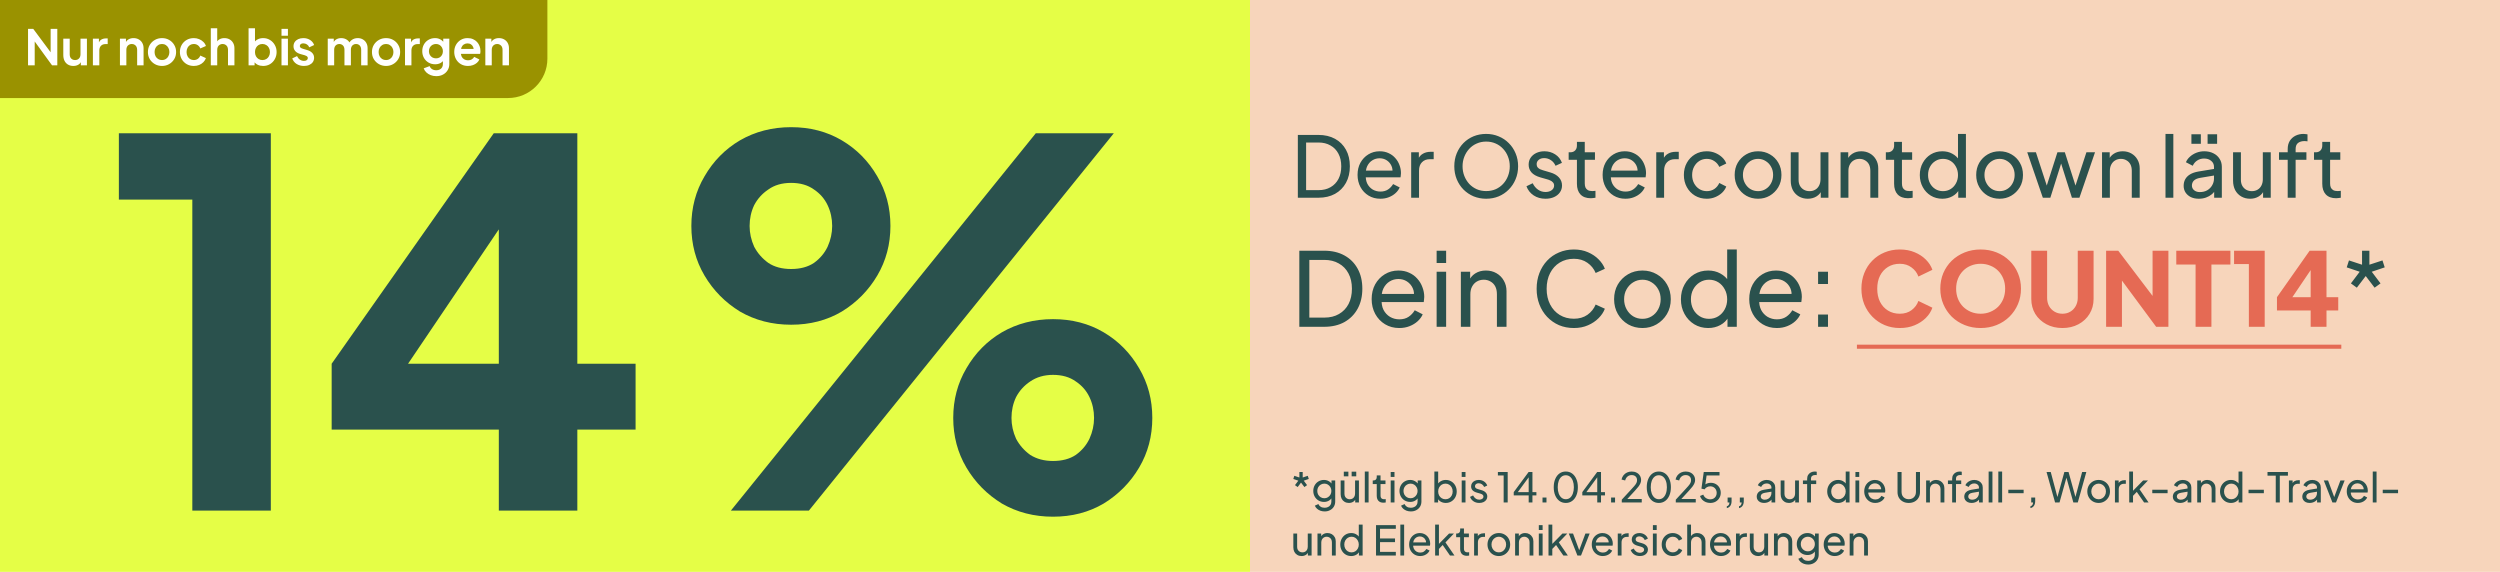 <svg width="612" height="140" viewBox="0 0 612 140" fill="none" xmlns="http://www.w3.org/2000/svg">
<rect width="612" height="140" fill="white"/>
<rect width="306" height="140" fill="#E5FE46"/>
<rect x="306" width="306" height="140" fill="#F7D5BB"/>
<path d="M0 0H134V14.37C134 19.689 129.689 24 124.37 24H0V0Z" fill="#9A9200"/>
<path d="M6.864 16V7.06H8.136L13.056 13.684L12.396 13.816V7.06H14.028V16H12.744L7.896 9.328L8.496 9.196V16H6.864ZM17.954 16.144C17.451 16.144 17.011 16.032 16.634 15.808C16.267 15.584 15.982 15.272 15.783 14.872C15.591 14.472 15.495 14.004 15.495 13.468V9.472H17.067V13.336C17.067 13.608 17.119 13.848 17.223 14.056C17.334 14.256 17.491 14.416 17.691 14.536C17.898 14.648 18.131 14.704 18.387 14.704C18.642 14.704 18.87 14.648 19.07 14.536C19.27 14.416 19.427 14.252 19.538 14.044C19.651 13.836 19.706 13.588 19.706 13.3V9.472H21.279V16H19.791V14.716L19.922 14.944C19.77 15.344 19.518 15.644 19.166 15.844C18.823 16.044 18.419 16.144 17.954 16.144ZM22.74 16V9.472H24.216V10.924L24.096 10.708C24.248 10.22 24.484 9.88 24.804 9.688C25.132 9.496 25.524 9.4 25.98 9.4H26.364V10.792H25.8C25.352 10.792 24.992 10.932 24.72 11.212C24.448 11.484 24.312 11.868 24.312 12.364V16H22.74ZM29.361 16V9.472H30.837V10.756L30.717 10.528C30.869 10.136 31.117 9.84 31.461 9.64C31.813 9.432 32.221 9.328 32.685 9.328C33.165 9.328 33.589 9.432 33.957 9.64C34.333 9.848 34.625 10.14 34.833 10.516C35.041 10.884 35.145 11.312 35.145 11.8V16H33.573V12.172C33.573 11.884 33.517 11.636 33.405 11.428C33.293 11.22 33.137 11.06 32.937 10.948C32.745 10.828 32.517 10.768 32.253 10.768C31.997 10.768 31.769 10.828 31.569 10.948C31.369 11.06 31.213 11.22 31.101 11.428C30.989 11.636 30.933 11.884 30.933 12.172V16H29.361ZM39.666 16.144C39.026 16.144 38.442 15.996 37.914 15.7C37.394 15.404 36.978 15 36.666 14.488C36.362 13.976 36.21 13.392 36.21 12.736C36.21 12.08 36.362 11.496 36.666 10.984C36.978 10.472 37.394 10.068 37.914 9.772C38.434 9.476 39.018 9.328 39.666 9.328C40.306 9.328 40.886 9.476 41.406 9.772C41.926 10.068 42.338 10.472 42.642 10.984C42.954 11.488 43.11 12.072 43.11 12.736C43.11 13.392 42.954 13.976 42.642 14.488C42.33 15 41.914 15.404 41.394 15.7C40.874 15.996 40.298 16.144 39.666 16.144ZM39.666 14.704C40.018 14.704 40.326 14.62 40.59 14.452C40.862 14.284 41.074 14.052 41.226 13.756C41.386 13.452 41.466 13.112 41.466 12.736C41.466 12.352 41.386 12.016 41.226 11.728C41.074 11.432 40.862 11.2 40.59 11.032C40.326 10.856 40.018 10.768 39.666 10.768C39.306 10.768 38.99 10.856 38.718 11.032C38.446 11.2 38.23 11.432 38.07 11.728C37.918 12.016 37.842 12.352 37.842 12.736C37.842 13.112 37.918 13.452 38.07 13.756C38.23 14.052 38.446 14.284 38.718 14.452C38.99 14.62 39.306 14.704 39.666 14.704ZM47.446 16.144C46.798 16.144 46.214 15.996 45.694 15.7C45.182 15.396 44.778 14.988 44.482 14.476C44.186 13.956 44.038 13.372 44.038 12.724C44.038 12.076 44.186 11.496 44.482 10.984C44.778 10.472 45.182 10.068 45.694 9.772C46.214 9.476 46.798 9.328 47.446 9.328C47.91 9.328 48.342 9.412 48.742 9.58C49.142 9.74 49.486 9.964 49.774 10.252C50.07 10.532 50.282 10.868 50.41 11.26L49.03 11.86C48.91 11.532 48.706 11.268 48.418 11.068C48.138 10.868 47.814 10.768 47.446 10.768C47.102 10.768 46.794 10.852 46.522 11.02C46.258 11.188 46.05 11.42 45.898 11.716C45.746 12.012 45.67 12.352 45.67 12.736C45.67 13.12 45.746 13.46 45.898 13.756C46.05 14.052 46.258 14.284 46.522 14.452C46.794 14.62 47.102 14.704 47.446 14.704C47.822 14.704 48.15 14.604 48.43 14.404C48.71 14.204 48.91 13.936 49.03 13.6L50.41 14.224C50.282 14.592 50.074 14.924 49.786 15.22C49.498 15.508 49.154 15.736 48.754 15.904C48.354 16.064 47.918 16.144 47.446 16.144ZM51.603 16V6.916H53.175V10.756L52.959 10.528C53.111 10.136 53.359 9.84 53.703 9.64C54.055 9.432 54.463 9.328 54.927 9.328C55.407 9.328 55.831 9.432 56.199 9.64C56.575 9.848 56.867 10.14 57.075 10.516C57.283 10.884 57.387 11.312 57.387 11.8V16H55.815V12.172C55.815 11.884 55.759 11.636 55.647 11.428C55.535 11.22 55.379 11.06 55.179 10.948C54.987 10.828 54.759 10.768 54.495 10.768C54.239 10.768 54.011 10.828 53.811 10.948C53.611 11.06 53.455 11.22 53.343 11.428C53.231 11.636 53.175 11.884 53.175 12.172V16H51.603ZM64.413 16.144C63.941 16.144 63.505 16.052 63.105 15.868C62.713 15.676 62.401 15.404 62.169 15.052L62.325 14.74V16H60.849V6.916H62.421V10.768L62.181 10.444C62.405 10.092 62.709 9.82 63.093 9.628C63.477 9.428 63.921 9.328 64.425 9.328C65.041 9.328 65.597 9.48 66.093 9.784C66.589 10.088 66.981 10.496 67.269 11.008C67.565 11.52 67.713 12.096 67.713 12.736C67.713 13.368 67.569 13.944 67.281 14.464C66.993 14.984 66.601 15.396 66.105 15.7C65.609 15.996 65.045 16.144 64.413 16.144ZM64.233 14.704C64.593 14.704 64.913 14.62 65.193 14.452C65.473 14.284 65.689 14.052 65.841 13.756C66.001 13.46 66.081 13.12 66.081 12.736C66.081 12.352 66.001 12.016 65.841 11.728C65.689 11.432 65.473 11.2 65.193 11.032C64.913 10.856 64.593 10.768 64.233 10.768C63.889 10.768 63.577 10.852 63.297 11.02C63.025 11.188 62.809 11.424 62.649 11.728C62.497 12.024 62.421 12.36 62.421 12.736C62.421 13.12 62.497 13.46 62.649 13.756C62.809 14.052 63.025 14.284 63.297 14.452C63.577 14.62 63.889 14.704 64.233 14.704ZM68.912 16V9.472H70.484V16H68.912ZM68.912 8.74V7.06H70.484V8.74H68.912ZM74.419 16.144C73.723 16.144 73.115 15.98 72.595 15.652C72.083 15.316 71.731 14.864 71.539 14.296L72.715 13.732C72.883 14.1 73.115 14.388 73.411 14.596C73.715 14.804 74.051 14.908 74.419 14.908C74.707 14.908 74.935 14.844 75.103 14.716C75.271 14.588 75.355 14.42 75.355 14.212C75.355 14.084 75.319 13.98 75.247 13.9C75.183 13.812 75.091 13.74 74.971 13.684C74.859 13.62 74.735 13.568 74.599 13.528L73.531 13.228C72.979 13.068 72.559 12.824 72.271 12.496C71.991 12.168 71.851 11.78 71.851 11.332C71.851 10.932 71.951 10.584 72.151 10.288C72.359 9.984 72.643 9.748 73.003 9.58C73.371 9.412 73.791 9.328 74.263 9.328C74.879 9.328 75.423 9.476 75.895 9.772C76.367 10.068 76.703 10.484 76.903 11.02L75.703 11.584C75.591 11.288 75.403 11.052 75.139 10.876C74.875 10.7 74.579 10.612 74.251 10.612C73.987 10.612 73.779 10.672 73.627 10.792C73.475 10.912 73.399 11.068 73.399 11.26C73.399 11.38 73.431 11.484 73.495 11.572C73.559 11.66 73.647 11.732 73.759 11.788C73.879 11.844 74.015 11.896 74.167 11.944L75.211 12.256C75.747 12.416 76.159 12.656 76.447 12.976C76.743 13.296 76.891 13.688 76.891 14.152C76.891 14.544 76.787 14.892 76.579 15.196C76.371 15.492 76.083 15.724 75.715 15.892C75.347 16.06 74.915 16.144 74.419 16.144ZM80.232 16V9.472H81.708V10.984L81.54 10.732C81.66 10.26 81.9 9.908 82.26 9.676C82.62 9.444 83.044 9.328 83.532 9.328C84.068 9.328 84.54 9.468 84.948 9.748C85.356 10.028 85.62 10.396 85.74 10.852L85.296 10.888C85.496 10.368 85.796 9.98 86.196 9.724C86.596 9.46 87.056 9.328 87.576 9.328C88.04 9.328 88.452 9.432 88.812 9.64C89.18 9.848 89.468 10.14 89.676 10.516C89.884 10.884 89.988 11.312 89.988 11.8V16H88.416V12.172C88.416 11.884 88.364 11.636 88.26 11.428C88.156 11.22 88.012 11.06 87.828 10.948C87.644 10.828 87.42 10.768 87.156 10.768C86.908 10.768 86.688 10.828 86.496 10.948C86.304 11.06 86.156 11.22 86.052 11.428C85.948 11.636 85.896 11.884 85.896 12.172V16H84.324V12.172C84.324 11.884 84.272 11.636 84.168 11.428C84.064 11.22 83.916 11.06 83.724 10.948C83.54 10.828 83.32 10.768 83.064 10.768C82.816 10.768 82.596 10.828 82.404 10.948C82.212 11.06 82.064 11.22 81.96 11.428C81.856 11.636 81.804 11.884 81.804 12.172V16H80.232ZM94.51 16.144C93.87 16.144 93.286 15.996 92.758 15.7C92.238 15.404 91.822 15 91.51 14.488C91.206 13.976 91.054 13.392 91.054 12.736C91.054 12.08 91.206 11.496 91.51 10.984C91.822 10.472 92.238 10.068 92.758 9.772C93.278 9.476 93.862 9.328 94.51 9.328C95.15 9.328 95.73 9.476 96.25 9.772C96.77 10.068 97.182 10.472 97.486 10.984C97.798 11.488 97.954 12.072 97.954 12.736C97.954 13.392 97.798 13.976 97.486 14.488C97.174 15 96.758 15.404 96.238 15.7C95.718 15.996 95.142 16.144 94.51 16.144ZM94.51 14.704C94.862 14.704 95.17 14.62 95.434 14.452C95.706 14.284 95.918 14.052 96.07 13.756C96.23 13.452 96.31 13.112 96.31 12.736C96.31 12.352 96.23 12.016 96.07 11.728C95.918 11.432 95.706 11.2 95.434 11.032C95.17 10.856 94.862 10.768 94.51 10.768C94.15 10.768 93.834 10.856 93.562 11.032C93.29 11.2 93.074 11.432 92.914 11.728C92.762 12.016 92.686 12.352 92.686 12.736C92.686 13.112 92.762 13.452 92.914 13.756C93.074 14.052 93.29 14.284 93.562 14.452C93.834 14.62 94.15 14.704 94.51 14.704ZM99.146 16V9.472H100.622V10.924L100.502 10.708C100.654 10.22 100.89 9.88 101.21 9.688C101.538 9.496 101.93 9.4 102.386 9.4H102.77V10.792H102.206C101.758 10.792 101.398 10.932 101.126 11.212C100.854 11.484 100.718 11.868 100.718 12.364V16H99.146ZM106.802 18.64C106.314 18.64 105.862 18.56 105.446 18.4C105.03 18.24 104.67 18.016 104.366 17.728C104.07 17.448 103.854 17.116 103.718 16.732L105.182 16.18C105.278 16.484 105.466 16.728 105.746 16.912C106.034 17.104 106.386 17.2 106.802 17.2C107.122 17.2 107.402 17.14 107.642 17.02C107.89 16.9 108.082 16.724 108.218 16.492C108.354 16.268 108.422 15.996 108.422 15.676V14.188L108.722 14.548C108.498 14.94 108.198 15.236 107.822 15.436C107.446 15.636 107.018 15.736 106.538 15.736C105.93 15.736 105.386 15.596 104.906 15.316C104.426 15.036 104.05 14.652 103.778 14.164C103.506 13.676 103.37 13.128 103.37 12.52C103.37 11.904 103.506 11.356 103.778 10.876C104.05 10.396 104.422 10.02 104.894 9.748C105.366 9.468 105.902 9.328 106.502 9.328C106.99 9.328 107.418 9.432 107.786 9.64C108.162 9.84 108.474 10.132 108.722 10.516L108.506 10.912V9.472H109.994V15.676C109.994 16.244 109.854 16.752 109.574 17.2C109.302 17.648 108.926 18 108.446 18.256C107.974 18.512 107.426 18.64 106.802 18.64ZM106.73 14.284C107.066 14.284 107.358 14.212 107.606 14.068C107.862 13.916 108.062 13.708 108.206 13.444C108.35 13.18 108.422 12.876 108.422 12.532C108.422 12.196 108.346 11.896 108.194 11.632C108.05 11.36 107.85 11.148 107.594 10.996C107.346 10.844 107.058 10.768 106.73 10.768C106.402 10.768 106.106 10.844 105.842 10.996C105.578 11.148 105.37 11.36 105.218 11.632C105.074 11.896 105.002 12.196 105.002 12.532C105.002 12.868 105.074 13.168 105.218 13.432C105.37 13.696 105.574 13.904 105.83 14.056C106.094 14.208 106.394 14.284 106.73 14.284ZM114.558 16.144C113.886 16.144 113.298 15.992 112.794 15.688C112.29 15.384 111.898 14.972 111.618 14.452C111.338 13.932 111.198 13.356 111.198 12.724C111.198 12.068 111.338 11.488 111.618 10.984C111.906 10.472 112.294 10.068 112.782 9.772C113.278 9.476 113.83 9.328 114.438 9.328C114.95 9.328 115.398 9.412 115.782 9.58C116.174 9.748 116.506 9.98 116.778 10.276C117.05 10.572 117.258 10.912 117.402 11.296C117.546 11.672 117.618 12.08 117.618 12.52C117.618 12.632 117.61 12.748 117.594 12.868C117.586 12.988 117.566 13.092 117.534 13.18H112.494V11.98H116.646L115.902 12.544C115.974 12.176 115.954 11.848 115.842 11.56C115.738 11.272 115.562 11.044 115.314 10.876C115.074 10.708 114.782 10.624 114.438 10.624C114.11 10.624 113.818 10.708 113.562 10.876C113.306 11.036 113.11 11.276 112.974 11.596C112.846 11.908 112.798 12.288 112.83 12.736C112.798 13.136 112.85 13.492 112.986 13.804C113.13 14.108 113.338 14.344 113.61 14.512C113.89 14.68 114.21 14.764 114.57 14.764C114.93 14.764 115.234 14.688 115.482 14.536C115.738 14.384 115.938 14.18 116.082 13.924L117.354 14.548C117.226 14.86 117.026 15.136 116.754 15.376C116.482 15.616 116.158 15.804 115.782 15.94C115.414 16.076 115.006 16.144 114.558 16.144ZM118.81 16V9.472H120.286V10.756L120.166 10.528C120.318 10.136 120.566 9.84 120.91 9.64C121.262 9.432 121.67 9.328 122.134 9.328C122.614 9.328 123.038 9.432 123.406 9.64C123.782 9.848 124.074 10.14 124.282 10.516C124.49 10.884 124.594 11.312 124.594 11.8V16H123.022V12.172C123.022 11.884 122.966 11.636 122.854 11.428C122.742 11.22 122.586 11.06 122.386 10.948C122.194 10.828 121.966 10.768 121.702 10.768C121.446 10.768 121.218 10.828 121.018 10.948C120.818 11.06 120.662 11.22 120.55 11.428C120.438 11.636 120.382 11.884 120.382 12.172V16H118.81Z" fill="white"/>
<path d="M317.67 119.23L317.01 118.76L317.83 117.67L316.6 117.25L316.85 116.48L318.09 116.89V115.55H318.9V116.89L320.14 116.48L320.39 117.25L319.16 117.67L319.97 118.76L319.32 119.23L318.49 118.14L317.67 119.23ZM324.28 125.2C323.9 125.2 323.547 125.14 323.22 125.02C322.9 124.9 322.624 124.733 322.39 124.52C322.164 124.313 321.99 124.07 321.87 123.79L322.74 123.39C322.834 123.643 323.01 123.857 323.27 124.03C323.537 124.21 323.87 124.3 324.27 124.3C324.577 124.3 324.854 124.24 325.1 124.12C325.354 124.007 325.554 123.833 325.7 123.6C325.847 123.373 325.92 123.097 325.92 122.77V121.56L326.09 121.74C325.904 122.107 325.634 122.387 325.28 122.58C324.934 122.773 324.55 122.87 324.13 122.87C323.624 122.87 323.17 122.753 322.77 122.52C322.37 122.28 322.057 121.957 321.83 121.55C321.604 121.137 321.49 120.68 321.49 120.18C321.49 119.673 321.604 119.217 321.83 118.81C322.057 118.403 322.367 118.083 322.76 117.85C323.16 117.61 323.614 117.49 324.12 117.49C324.54 117.49 324.92 117.587 325.26 117.78C325.607 117.967 325.884 118.227 326.09 118.56L325.95 118.81V117.61H326.86V122.77C326.86 123.237 326.75 123.653 326.53 124.02C326.31 124.387 326.004 124.673 325.61 124.88C325.224 125.093 324.78 125.2 324.28 125.2ZM324.21 121.97C324.53 121.97 324.817 121.89 325.07 121.73C325.33 121.57 325.537 121.357 325.69 121.09C325.844 120.817 325.92 120.513 325.92 120.18C325.92 119.853 325.844 119.553 325.69 119.28C325.537 119.007 325.33 118.79 325.07 118.63C324.817 118.47 324.53 118.39 324.21 118.39C323.884 118.39 323.587 118.47 323.32 118.63C323.054 118.79 322.844 119.007 322.69 119.28C322.544 119.547 322.47 119.847 322.47 120.18C322.47 120.513 322.544 120.817 322.69 121.09C322.844 121.357 323.05 121.57 323.31 121.73C323.577 121.89 323.877 121.97 324.21 121.97ZM330.212 123.12C329.825 123.12 329.475 123.03 329.162 122.85C328.855 122.67 328.615 122.42 328.442 122.1C328.275 121.773 328.192 121.4 328.192 120.98V117.61H329.122V120.88C329.122 121.147 329.175 121.38 329.282 121.58C329.395 121.78 329.549 121.937 329.742 122.05C329.942 122.163 330.169 122.22 330.422 122.22C330.675 122.22 330.899 122.163 331.092 122.05C331.292 121.937 331.445 121.773 331.552 121.56C331.665 121.347 331.722 121.093 331.722 120.8V117.61H332.662V123H331.752V121.95L331.902 122.04C331.775 122.38 331.559 122.647 331.252 122.84C330.952 123.027 330.605 123.12 330.212 123.12ZM328.962 116.6V115.47H330.082V116.6H328.962ZM330.882 116.6V115.47H332.012V116.6H330.882ZM334.103 123V115.43H335.033V123H334.103ZM338.666 123.06C338.139 123.06 337.733 122.91 337.446 122.61C337.166 122.31 337.026 121.887 337.026 121.34V118.5H336.046V117.61H336.246C336.486 117.61 336.676 117.537 336.816 117.39C336.956 117.243 337.026 117.05 337.026 116.81V116.37H337.956V117.61H339.166V118.5H337.956V121.31C337.956 121.49 337.983 121.647 338.036 121.78C338.096 121.913 338.193 122.02 338.326 122.1C338.459 122.173 338.636 122.21 338.856 122.21C338.903 122.21 338.959 122.207 339.026 122.2C339.099 122.193 339.166 122.187 339.226 122.18V123C339.139 123.02 339.043 123.033 338.936 123.04C338.829 123.053 338.739 123.06 338.666 123.06ZM340.441 123V117.61H341.371V123H340.441ZM340.441 116.75V115.55H341.371V116.75H340.441ZM345.384 125.2C345.004 125.2 344.65 125.14 344.324 125.02C344.004 124.9 343.727 124.733 343.494 124.52C343.267 124.313 343.094 124.07 342.974 123.79L343.844 123.39C343.937 123.643 344.114 123.857 344.374 124.03C344.64 124.21 344.974 124.3 345.374 124.3C345.68 124.3 345.957 124.24 346.204 124.12C346.457 124.007 346.657 123.833 346.804 123.6C346.95 123.373 347.024 123.097 347.024 122.77V121.56L347.194 121.74C347.007 122.107 346.737 122.387 346.384 122.58C346.037 122.773 345.654 122.87 345.234 122.87C344.727 122.87 344.274 122.753 343.874 122.52C343.474 122.28 343.16 121.957 342.934 121.55C342.707 121.137 342.594 120.68 342.594 120.18C342.594 119.673 342.707 119.217 342.934 118.81C343.16 118.403 343.47 118.083 343.864 117.85C344.264 117.61 344.717 117.49 345.224 117.49C345.644 117.49 346.024 117.587 346.364 117.78C346.71 117.967 346.987 118.227 347.194 118.56L347.054 118.81V117.61H347.964V122.77C347.964 123.237 347.854 123.653 347.634 124.02C347.414 124.387 347.107 124.673 346.714 124.88C346.327 125.093 345.884 125.2 345.384 125.2ZM345.314 121.97C345.634 121.97 345.92 121.89 346.174 121.73C346.434 121.57 346.64 121.357 346.794 121.09C346.947 120.817 347.024 120.513 347.024 120.18C347.024 119.853 346.947 119.553 346.794 119.28C346.64 119.007 346.434 118.79 346.174 118.63C345.92 118.47 345.634 118.39 345.314 118.39C344.987 118.39 344.69 118.47 344.424 118.63C344.157 118.79 343.947 119.007 343.794 119.28C343.647 119.547 343.574 119.847 343.574 120.18C343.574 120.513 343.647 120.817 343.794 121.09C343.947 121.357 344.154 121.57 344.414 121.73C344.68 121.89 344.98 121.97 345.314 121.97ZM353.924 123.12C353.491 123.12 353.094 123.023 352.734 122.83C352.381 122.637 352.107 122.363 351.914 122.01L352.044 121.85V123H351.134V115.43H352.064V118.77L351.924 118.54C352.124 118.22 352.397 117.967 352.744 117.78C353.091 117.587 353.487 117.49 353.934 117.49C354.441 117.49 354.894 117.613 355.294 117.86C355.701 118.107 356.021 118.443 356.254 118.87C356.487 119.29 356.604 119.77 356.604 120.31C356.604 120.837 356.487 121.313 356.254 121.74C356.021 122.167 355.701 122.503 355.294 122.75C354.894 122.997 354.437 123.12 353.924 123.12ZM353.854 122.22C354.194 122.22 354.497 122.137 354.764 121.97C355.031 121.803 355.237 121.577 355.384 121.29C355.537 120.997 355.614 120.67 355.614 120.31C355.614 119.937 355.537 119.61 355.384 119.33C355.237 119.043 355.031 118.817 354.764 118.65C354.497 118.477 354.194 118.39 353.854 118.39C353.514 118.39 353.207 118.473 352.934 118.64C352.667 118.807 352.454 119.037 352.294 119.33C352.141 119.617 352.064 119.943 352.064 120.31C352.064 120.67 352.141 120.997 352.294 121.29C352.454 121.577 352.667 121.803 352.934 121.97C353.207 122.137 353.514 122.22 353.854 122.22ZM357.824 123V117.61H358.754V123H357.824ZM357.824 116.75V115.55H358.754V116.75H357.824ZM362.127 123.12C361.587 123.12 361.117 122.987 360.717 122.72C360.317 122.453 360.033 122.093 359.867 121.64L360.607 121.28C360.76 121.6 360.97 121.853 361.237 122.04C361.503 122.227 361.8 122.32 362.127 122.32C362.42 122.32 362.663 122.25 362.857 122.11C363.05 121.97 363.147 121.787 363.147 121.56C363.147 121.4 363.1 121.273 363.007 121.18C362.92 121.08 362.813 121.003 362.687 120.95C362.56 120.89 362.443 120.847 362.337 120.82L361.527 120.59C361.04 120.45 360.683 120.25 360.457 119.99C360.237 119.73 360.127 119.427 360.127 119.08C360.127 118.76 360.207 118.483 360.367 118.25C360.533 118.01 360.757 117.823 361.037 117.69C361.323 117.557 361.643 117.49 361.997 117.49C362.47 117.49 362.893 117.61 363.267 117.85C363.647 118.09 363.917 118.427 364.077 118.86L363.317 119.21C363.197 118.93 363.017 118.71 362.777 118.55C362.537 118.383 362.267 118.3 361.967 118.3C361.693 118.3 361.477 118.37 361.317 118.51C361.157 118.643 361.077 118.813 361.077 119.02C361.077 119.173 361.117 119.3 361.197 119.4C361.277 119.493 361.373 119.567 361.487 119.62C361.6 119.667 361.71 119.707 361.817 119.74L362.697 120C363.137 120.127 363.477 120.323 363.717 120.59C363.963 120.857 364.087 121.177 364.087 121.55C364.087 121.85 364.003 122.12 363.837 122.36C363.67 122.6 363.44 122.787 363.147 122.92C362.853 123.053 362.513 123.12 362.127 123.12ZM368.093 123V116.4H366.683V115.55H369.083V123H368.093ZM374.221 123V121.28H370.561V120.47L374.201 115.55H375.141V120.47H376.111V121.28H375.141V123H374.221ZM371.301 120.82L371.161 120.47H374.221V116.37L374.511 116.45L371.301 120.82ZM377.608 123V121.8H378.578V123H377.608ZM383.312 123.12C382.718 123.12 382.198 122.96 381.752 122.64C381.312 122.313 380.968 121.863 380.722 121.29C380.475 120.71 380.352 120.037 380.352 119.27C380.352 118.503 380.475 117.833 380.722 117.26C380.968 116.68 381.312 116.23 381.752 115.91C382.192 115.59 382.708 115.43 383.302 115.43C383.895 115.43 384.412 115.59 384.852 115.91C385.292 116.23 385.635 116.68 385.882 117.26C386.135 117.833 386.262 118.503 386.262 119.27C386.262 120.037 386.138 120.71 385.892 121.29C385.645 121.87 385.298 122.32 384.852 122.64C384.412 122.96 383.898 123.12 383.312 123.12ZM383.312 122.21C383.712 122.21 384.058 122.09 384.352 121.85C384.645 121.603 384.872 121.26 385.032 120.82C385.198 120.38 385.282 119.863 385.282 119.27C385.282 118.677 385.198 118.16 385.032 117.72C384.872 117.28 384.642 116.94 384.342 116.7C384.048 116.46 383.702 116.34 383.302 116.34C382.902 116.34 382.555 116.46 382.262 116.7C381.968 116.94 381.738 117.28 381.572 117.72C381.412 118.16 381.332 118.677 381.332 119.27C381.332 119.857 381.412 120.37 381.572 120.81C381.738 121.25 381.968 121.593 382.262 121.84C382.562 122.087 382.912 122.21 383.312 122.21ZM391.008 123V121.28H387.348V120.47L390.988 115.55H391.928V120.47H392.898V121.28H391.928V123H391.008ZM388.088 120.82L387.948 120.47H391.008V116.37L391.298 116.45L388.088 120.82ZM394.395 123V121.8H395.365V123H394.395ZM397.009 123V122.32L399.069 120.09C399.475 119.657 399.799 119.3 400.039 119.02C400.285 118.74 400.465 118.49 400.579 118.27C400.692 118.05 400.749 117.817 400.749 117.57C400.749 117.163 400.629 116.85 400.389 116.63C400.149 116.41 399.832 116.3 399.439 116.3C399.039 116.3 398.699 116.417 398.419 116.65C398.139 116.877 397.945 117.2 397.839 117.62L396.949 117.39C397.035 116.99 397.195 116.643 397.429 116.35C397.662 116.057 397.952 115.83 398.299 115.67C398.645 115.51 399.025 115.43 399.439 115.43C399.892 115.43 400.289 115.52 400.629 115.7C400.975 115.873 401.245 116.117 401.439 116.43C401.639 116.743 401.739 117.107 401.739 117.52C401.739 117.793 401.682 118.06 401.569 118.32C401.455 118.58 401.289 118.857 401.069 119.15C400.849 119.437 400.562 119.77 400.209 120.15L398.369 122.15H401.899V123H397.009ZM406.085 123.12C405.492 123.12 404.972 122.96 404.525 122.64C404.085 122.313 403.742 121.863 403.495 121.29C403.248 120.71 403.125 120.037 403.125 119.27C403.125 118.503 403.248 117.833 403.495 117.26C403.742 116.68 404.085 116.23 404.525 115.91C404.965 115.59 405.482 115.43 406.075 115.43C406.668 115.43 407.185 115.59 407.625 115.91C408.065 116.23 408.408 116.68 408.655 117.26C408.908 117.833 409.035 118.503 409.035 119.27C409.035 120.037 408.912 120.71 408.665 121.29C408.418 121.87 408.072 122.32 407.625 122.64C407.185 122.96 406.672 123.12 406.085 123.12ZM406.085 122.21C406.485 122.21 406.832 122.09 407.125 121.85C407.418 121.603 407.645 121.26 407.805 120.82C407.972 120.38 408.055 119.863 408.055 119.27C408.055 118.677 407.972 118.16 407.805 117.72C407.645 117.28 407.415 116.94 407.115 116.7C406.822 116.46 406.475 116.34 406.075 116.34C405.675 116.34 405.328 116.46 405.035 116.7C404.742 116.94 404.512 117.28 404.345 117.72C404.185 118.16 404.105 118.677 404.105 119.27C404.105 119.857 404.185 120.37 404.345 120.81C404.512 121.25 404.742 121.593 405.035 121.84C405.335 122.087 405.685 122.21 406.085 122.21ZM410.231 123V122.32L412.291 120.09C412.698 119.657 413.021 119.3 413.261 119.02C413.508 118.74 413.688 118.49 413.801 118.27C413.915 118.05 413.971 117.817 413.971 117.57C413.971 117.163 413.851 116.85 413.611 116.63C413.371 116.41 413.055 116.3 412.661 116.3C412.261 116.3 411.921 116.417 411.641 116.65C411.361 116.877 411.168 117.2 411.061 117.62L410.171 117.39C410.258 116.99 410.418 116.643 410.651 116.35C410.885 116.057 411.175 115.83 411.521 115.67C411.868 115.51 412.248 115.43 412.661 115.43C413.115 115.43 413.511 115.52 413.851 115.7C414.198 115.873 414.468 116.117 414.661 116.43C414.861 116.743 414.961 117.107 414.961 117.52C414.961 117.793 414.905 118.06 414.791 118.32C414.678 118.58 414.511 118.857 414.291 119.15C414.071 119.437 413.785 119.77 413.431 120.15L411.591 122.15H415.121V123H410.231ZM418.678 123.12C418.291 123.12 417.928 123.053 417.588 122.92C417.248 122.78 416.951 122.583 416.698 122.33C416.451 122.07 416.271 121.767 416.158 121.42L416.958 121.08C417.098 121.447 417.324 121.733 417.638 121.94C417.958 122.14 418.304 122.24 418.678 122.24C418.984 122.24 419.254 122.173 419.488 122.04C419.728 121.9 419.914 121.71 420.048 121.47C420.181 121.223 420.248 120.95 420.248 120.65C420.248 120.337 420.178 120.06 420.038 119.82C419.904 119.58 419.721 119.393 419.488 119.26C419.254 119.12 418.988 119.05 418.688 119.05C418.381 119.05 418.101 119.12 417.848 119.26C417.594 119.4 417.411 119.577 417.298 119.79L416.508 119.62L417.078 115.55H420.938V116.4H417.448L417.828 116.02L417.388 119.18L417.048 118.98C417.268 118.7 417.524 118.5 417.818 118.38C418.118 118.253 418.441 118.19 418.788 118.19C419.274 118.19 419.701 118.3 420.068 118.52C420.434 118.74 420.721 119.033 420.928 119.4C421.134 119.767 421.238 120.183 421.238 120.65C421.238 121.117 421.124 121.537 420.898 121.91C420.678 122.283 420.374 122.58 419.988 122.8C419.608 123.013 419.171 123.12 418.678 123.12ZM422.72 124.39V123.94C422.927 123.887 423.083 123.783 423.19 123.63C423.297 123.477 423.357 123.267 423.37 123H422.92V121.8H423.89V122.65C423.89 123.13 423.79 123.517 423.59 123.81C423.397 124.103 423.107 124.297 422.72 124.39ZM425.708 124.39V123.94C425.915 123.887 426.071 123.783 426.178 123.63C426.285 123.477 426.345 123.267 426.358 123H425.908V121.8H426.878V122.65C426.878 123.13 426.778 123.517 426.578 123.81C426.385 124.103 426.095 124.297 425.708 124.39ZM431.845 123.12C431.492 123.12 431.178 123.057 430.905 122.93C430.638 122.797 430.428 122.617 430.275 122.39C430.122 122.157 430.045 121.89 430.045 121.59C430.045 121.303 430.105 121.047 430.225 120.82C430.352 120.587 430.545 120.39 430.805 120.23C431.072 120.07 431.405 119.957 431.805 119.89L433.805 119.56V120.34L432.015 120.64C431.668 120.7 431.415 120.81 431.255 120.97C431.102 121.13 431.025 121.327 431.025 121.56C431.025 121.78 431.112 121.963 431.285 122.11C431.465 122.257 431.688 122.33 431.955 122.33C432.295 122.33 432.588 122.26 432.835 122.12C433.088 121.973 433.285 121.777 433.425 121.53C433.572 121.283 433.645 121.01 433.645 120.71V119.34C433.645 119.047 433.535 118.81 433.315 118.63C433.102 118.443 432.818 118.35 432.465 118.35C432.158 118.35 431.885 118.43 431.645 118.59C431.412 118.743 431.238 118.95 431.125 119.21L430.315 118.79C430.415 118.543 430.575 118.323 430.795 118.13C431.015 117.93 431.272 117.773 431.565 117.66C431.858 117.547 432.165 117.49 432.485 117.49C432.898 117.49 433.262 117.57 433.575 117.73C433.888 117.883 434.132 118.1 434.305 118.38C434.485 118.653 434.575 118.973 434.575 119.34V123H433.665V121.98L433.835 122.04C433.722 122.253 433.568 122.44 433.375 122.6C433.182 122.76 432.955 122.887 432.695 122.98C432.435 123.073 432.152 123.12 431.845 123.12ZM437.927 123.12C437.54 123.12 437.19 123.03 436.877 122.85C436.57 122.67 436.33 122.42 436.157 122.1C435.99 121.773 435.907 121.4 435.907 120.98V117.61H436.837V120.88C436.837 121.147 436.89 121.38 436.997 121.58C437.11 121.78 437.264 121.937 437.457 122.05C437.657 122.163 437.884 122.22 438.137 122.22C438.39 122.22 438.614 122.163 438.807 122.05C439.007 121.937 439.16 121.773 439.267 121.56C439.38 121.347 439.437 121.093 439.437 120.8V117.61H440.377V123H439.467V121.95L439.617 122.04C439.49 122.38 439.274 122.647 438.967 122.84C438.667 123.027 438.32 123.12 437.927 123.12ZM442.388 123V118.5H441.358V117.61H442.388V117.23C442.388 116.843 442.471 116.517 442.638 116.25C442.811 115.983 443.038 115.78 443.318 115.64C443.604 115.5 443.921 115.43 444.268 115.43C444.341 115.43 444.421 115.437 444.508 115.45C444.601 115.457 444.678 115.467 444.738 115.48V116.31C444.684 116.297 444.621 116.29 444.548 116.29C444.474 116.283 444.418 116.28 444.378 116.28C444.071 116.28 443.818 116.353 443.618 116.5C443.424 116.647 443.328 116.89 443.328 117.23V117.61H444.608V118.5H443.328V123H442.388ZM449.971 123.12C449.464 123.12 449.007 122.997 448.601 122.75C448.201 122.503 447.884 122.167 447.651 121.74C447.417 121.313 447.301 120.837 447.301 120.31C447.301 119.77 447.417 119.29 447.651 118.87C447.884 118.443 448.201 118.107 448.601 117.86C449.007 117.613 449.464 117.49 449.971 117.49C450.417 117.49 450.814 117.587 451.161 117.78C451.507 117.967 451.781 118.22 451.981 118.54L451.831 118.77V115.43H452.771V123H451.861V121.85L451.981 122.01C451.794 122.363 451.521 122.637 451.161 122.83C450.807 123.023 450.411 123.12 449.971 123.12ZM450.051 122.22C450.391 122.22 450.694 122.137 450.961 121.97C451.227 121.803 451.437 121.577 451.591 121.29C451.751 120.997 451.831 120.67 451.831 120.31C451.831 119.943 451.751 119.617 451.591 119.33C451.437 119.037 451.227 118.807 450.961 118.64C450.694 118.473 450.391 118.39 450.051 118.39C449.717 118.39 449.414 118.477 449.141 118.65C448.874 118.817 448.664 119.043 448.511 119.33C448.357 119.61 448.281 119.937 448.281 120.31C448.281 120.67 448.357 120.997 448.511 121.29C448.664 121.577 448.874 121.803 449.141 121.97C449.407 122.137 449.711 122.22 450.051 122.22ZM454.21 123V117.61H455.14V123H454.21ZM454.21 116.75V115.55H455.14V116.75H454.21ZM459.063 123.12C458.543 123.12 458.08 122.997 457.673 122.75C457.267 122.503 456.947 122.167 456.713 121.74C456.48 121.307 456.363 120.823 456.363 120.29C456.363 119.75 456.477 119.27 456.703 118.85C456.937 118.43 457.25 118.1 457.643 117.86C458.043 117.613 458.49 117.49 458.983 117.49C459.383 117.49 459.737 117.563 460.043 117.71C460.357 117.85 460.62 118.043 460.833 118.29C461.053 118.53 461.22 118.807 461.333 119.12C461.453 119.427 461.513 119.747 461.513 120.08C461.513 120.153 461.507 120.237 461.493 120.33C461.487 120.417 461.477 120.5 461.463 120.58H457.043V119.78H460.923L460.483 120.14C460.543 119.793 460.51 119.483 460.383 119.21C460.257 118.937 460.07 118.72 459.823 118.56C459.577 118.4 459.297 118.32 458.983 118.32C458.67 118.32 458.383 118.4 458.123 118.56C457.863 118.72 457.66 118.95 457.513 119.25C457.373 119.543 457.317 119.893 457.343 120.3C457.317 120.693 457.377 121.04 457.523 121.34C457.677 121.633 457.89 121.863 458.163 122.03C458.443 122.19 458.747 122.27 459.073 122.27C459.433 122.27 459.737 122.187 459.983 122.02C460.23 121.853 460.43 121.64 460.583 121.38L461.363 121.78C461.257 122.027 461.09 122.253 460.863 122.46C460.643 122.66 460.38 122.82 460.073 122.94C459.773 123.06 459.437 123.12 459.063 123.12ZM467.264 123.12C466.724 123.12 466.244 123.007 465.824 122.78C465.411 122.553 465.088 122.243 464.854 121.85C464.628 121.45 464.514 120.997 464.514 120.49V115.55H465.504V120.47C465.504 120.81 465.578 121.113 465.724 121.38C465.878 121.64 466.084 121.843 466.344 121.99C466.611 122.137 466.918 122.21 467.264 122.21C467.611 122.21 467.914 122.137 468.174 121.99C468.441 121.843 468.648 121.64 468.794 121.38C468.948 121.113 469.024 120.81 469.024 120.47V115.55H470.014V120.49C470.014 120.997 469.898 121.45 469.664 121.85C469.438 122.243 469.118 122.553 468.704 122.78C468.291 123.007 467.811 123.12 467.264 123.12ZM471.515 123V117.61H472.425V118.66L472.275 118.57C472.408 118.23 472.622 117.967 472.915 117.78C473.215 117.587 473.565 117.49 473.965 117.49C474.352 117.49 474.695 117.577 474.995 117.75C475.302 117.923 475.542 118.163 475.715 118.47C475.895 118.777 475.985 119.123 475.985 119.51V123H475.045V119.81C475.045 119.51 474.992 119.257 474.885 119.05C474.778 118.843 474.625 118.683 474.425 118.57C474.232 118.45 474.008 118.39 473.755 118.39C473.502 118.39 473.275 118.45 473.075 118.57C472.882 118.683 472.728 118.847 472.615 119.06C472.502 119.267 472.445 119.517 472.445 119.81V123H471.515ZM477.886 123V118.5H476.856V117.61H477.886V117.23C477.886 116.843 477.969 116.517 478.136 116.25C478.309 115.983 478.536 115.78 478.816 115.64C479.102 115.5 479.419 115.43 479.766 115.43C479.839 115.43 479.919 115.437 480.006 115.45C480.099 115.457 480.176 115.467 480.236 115.48V116.31C480.182 116.297 480.119 116.29 480.046 116.29C479.972 116.283 479.916 116.28 479.876 116.28C479.569 116.28 479.316 116.353 479.116 116.5C478.922 116.647 478.826 116.89 478.826 117.23V117.61H480.106V118.5H478.826V123H477.886ZM482.646 123.12C482.292 123.12 481.979 123.057 481.706 122.93C481.439 122.797 481.229 122.617 481.076 122.39C480.922 122.157 480.846 121.89 480.846 121.59C480.846 121.303 480.906 121.047 481.026 120.82C481.152 120.587 481.346 120.39 481.606 120.23C481.872 120.07 482.206 119.957 482.606 119.89L484.606 119.56V120.34L482.816 120.64C482.469 120.7 482.216 120.81 482.056 120.97C481.902 121.13 481.826 121.327 481.826 121.56C481.826 121.78 481.912 121.963 482.086 122.11C482.266 122.257 482.489 122.33 482.756 122.33C483.096 122.33 483.389 122.26 483.636 122.12C483.889 121.973 484.086 121.777 484.226 121.53C484.372 121.283 484.446 121.01 484.446 120.71V119.34C484.446 119.047 484.336 118.81 484.116 118.63C483.902 118.443 483.619 118.35 483.266 118.35C482.959 118.35 482.686 118.43 482.446 118.59C482.212 118.743 482.039 118.95 481.926 119.21L481.116 118.79C481.216 118.543 481.376 118.323 481.596 118.13C481.816 117.93 482.072 117.773 482.366 117.66C482.659 117.547 482.966 117.49 483.286 117.49C483.699 117.49 484.062 117.57 484.376 117.73C484.689 117.883 484.932 118.1 485.106 118.38C485.286 118.653 485.376 118.973 485.376 119.34V123H484.466V121.98L484.636 122.04C484.522 122.253 484.369 122.44 484.176 122.6C483.982 122.76 483.756 122.887 483.496 122.98C483.236 123.073 482.952 123.12 482.646 123.12ZM486.818 123V115.43H487.748V123H486.818ZM489.191 123V115.43H490.121V123H489.191ZM491.634 120.73V119.88H495.384V120.73H491.634ZM497.046 124.39V123.94C497.253 123.887 497.409 123.783 497.516 123.63C497.623 123.477 497.683 123.267 497.696 123H497.246V121.8H498.216V122.65C498.216 123.13 498.116 123.517 497.916 123.81C497.723 124.103 497.433 124.297 497.046 124.39ZM503.083 123L500.993 115.55H502.023L503.773 122.11H503.533L505.353 115.55H506.383L508.193 122.11H507.943L509.703 115.55H510.733L508.643 123H507.553L505.733 116.47H505.993L504.173 123H503.083ZM513.753 123.12C513.233 123.12 512.763 123 512.343 122.76C511.923 122.513 511.589 122.177 511.343 121.75C511.096 121.323 510.973 120.84 510.973 120.3C510.973 119.76 511.093 119.28 511.333 118.86C511.579 118.44 511.913 118.107 512.333 117.86C512.753 117.613 513.226 117.49 513.753 117.49C514.273 117.49 514.743 117.613 515.163 117.86C515.583 118.1 515.913 118.43 516.153 118.85C516.399 119.27 516.523 119.753 516.523 120.3C516.523 120.847 516.396 121.333 516.143 121.76C515.889 122.18 515.553 122.513 515.133 122.76C514.719 123 514.259 123.12 513.753 123.12ZM513.753 122.22C514.086 122.22 514.386 122.137 514.653 121.97C514.926 121.803 515.139 121.573 515.293 121.28C515.453 120.987 515.533 120.66 515.533 120.3C515.533 119.933 515.453 119.61 515.293 119.33C515.139 119.043 514.926 118.817 514.653 118.65C514.386 118.477 514.086 118.39 513.753 118.39C513.413 118.39 513.106 118.477 512.833 118.65C512.566 118.817 512.353 119.043 512.193 119.33C512.033 119.61 511.953 119.933 511.953 120.3C511.953 120.66 512.033 120.987 512.193 121.28C512.353 121.573 512.566 121.803 512.833 121.97C513.106 122.137 513.413 122.22 513.753 122.22ZM517.736 123V117.61H518.646V118.6L518.546 118.46C518.672 118.153 518.866 117.927 519.126 117.78C519.386 117.627 519.702 117.55 520.076 117.55H520.406V118.43H519.936C519.556 118.43 519.249 118.55 519.016 118.79C518.782 119.023 518.666 119.357 518.666 119.79V123H517.736ZM521.232 123V115.43H522.162V120.62L521.782 120.53L524.642 117.61H525.832L523.762 119.78L525.972 123H524.872L522.852 120.08L523.432 120.05L521.862 121.69L522.162 121.01V123H521.232ZM526.878 120.73V119.88H530.628V120.73H526.878ZM533.71 123.12C533.357 123.12 533.043 123.057 532.77 122.93C532.503 122.797 532.293 122.617 532.14 122.39C531.987 122.157 531.91 121.89 531.91 121.59C531.91 121.303 531.97 121.047 532.09 120.82C532.217 120.587 532.41 120.39 532.67 120.23C532.937 120.07 533.27 119.957 533.67 119.89L535.67 119.56V120.34L533.88 120.64C533.533 120.7 533.28 120.81 533.12 120.97C532.967 121.13 532.89 121.327 532.89 121.56C532.89 121.78 532.977 121.963 533.15 122.11C533.33 122.257 533.553 122.33 533.82 122.33C534.16 122.33 534.453 122.26 534.7 122.12C534.953 121.973 535.15 121.777 535.29 121.53C535.437 121.283 535.51 121.01 535.51 120.71V119.34C535.51 119.047 535.4 118.81 535.18 118.63C534.967 118.443 534.683 118.35 534.33 118.35C534.023 118.35 533.75 118.43 533.51 118.59C533.277 118.743 533.103 118.95 532.99 119.21L532.18 118.79C532.28 118.543 532.44 118.323 532.66 118.13C532.88 117.93 533.137 117.773 533.43 117.66C533.723 117.547 534.03 117.49 534.35 117.49C534.763 117.49 535.127 117.57 535.44 117.73C535.753 117.883 535.997 118.1 536.17 118.38C536.35 118.653 536.44 118.973 536.44 119.34V123H535.53V121.98L535.7 122.04C535.587 122.253 535.433 122.44 535.24 122.6C535.047 122.76 534.82 122.887 534.56 122.98C534.3 123.073 534.017 123.12 533.71 123.12ZM537.882 123V117.61H538.792V118.66L538.642 118.57C538.775 118.23 538.989 117.967 539.282 117.78C539.582 117.587 539.932 117.49 540.332 117.49C540.719 117.49 541.062 117.577 541.362 117.75C541.669 117.923 541.909 118.163 542.082 118.47C542.262 118.777 542.352 119.123 542.352 119.51V123H541.412V119.81C541.412 119.51 541.359 119.257 541.252 119.05C541.145 118.843 540.992 118.683 540.792 118.57C540.599 118.45 540.375 118.39 540.122 118.39C539.869 118.39 539.642 118.45 539.442 118.57C539.249 118.683 539.095 118.847 538.982 119.06C538.869 119.267 538.812 119.517 538.812 119.81V123H537.882ZM546.133 123.12C545.626 123.12 545.17 122.997 544.763 122.75C544.363 122.503 544.046 122.167 543.813 121.74C543.58 121.313 543.463 120.837 543.463 120.31C543.463 119.77 543.58 119.29 543.813 118.87C544.046 118.443 544.363 118.107 544.763 117.86C545.17 117.613 545.626 117.49 546.133 117.49C546.58 117.49 546.976 117.587 547.323 117.78C547.67 117.967 547.943 118.22 548.143 118.54L547.993 118.77V115.43H548.933V123H548.023V121.85L548.143 122.01C547.956 122.363 547.683 122.637 547.323 122.83C546.97 123.023 546.573 123.12 546.133 123.12ZM546.213 122.22C546.553 122.22 546.856 122.137 547.123 121.97C547.39 121.803 547.6 121.577 547.753 121.29C547.913 120.997 547.993 120.67 547.993 120.31C547.993 119.943 547.913 119.617 547.753 119.33C547.6 119.037 547.39 118.807 547.123 118.64C546.856 118.473 546.553 118.39 546.213 118.39C545.88 118.39 545.576 118.477 545.303 118.65C545.036 118.817 544.826 119.043 544.673 119.33C544.52 119.61 544.443 119.937 544.443 120.31C544.443 120.67 544.52 120.997 544.673 121.29C544.826 121.577 545.036 121.803 545.303 121.97C545.57 122.137 545.873 122.22 546.213 122.22ZM550.442 120.73V119.88H554.192V120.73H550.442ZM557.105 123V116.45H555.085V115.55H560.085V116.45H558.095V123H557.105ZM560.324 123V117.61H561.234V118.6L561.134 118.46C561.26 118.153 561.454 117.927 561.714 117.78C561.974 117.627 562.29 117.55 562.664 117.55H562.994V118.43H562.524C562.144 118.43 561.837 118.55 561.604 118.79C561.37 119.023 561.254 119.357 561.254 119.79V123H560.324ZM565.4 123.12C565.046 123.12 564.733 123.057 564.46 122.93C564.193 122.797 563.983 122.617 563.83 122.39C563.676 122.157 563.6 121.89 563.6 121.59C563.6 121.303 563.66 121.047 563.78 120.82C563.906 120.587 564.1 120.39 564.36 120.23C564.626 120.07 564.96 119.957 565.36 119.89L567.36 119.56V120.34L565.57 120.64C565.223 120.7 564.97 120.81 564.81 120.97C564.656 121.13 564.58 121.327 564.58 121.56C564.58 121.78 564.666 121.963 564.84 122.11C565.02 122.257 565.243 122.33 565.51 122.33C565.85 122.33 566.143 122.26 566.39 122.12C566.643 121.973 566.84 121.777 566.98 121.53C567.126 121.283 567.2 121.01 567.2 120.71V119.34C567.2 119.047 567.09 118.81 566.87 118.63C566.656 118.443 566.373 118.35 566.02 118.35C565.713 118.35 565.44 118.43 565.2 118.59C564.966 118.743 564.793 118.95 564.68 119.21L563.87 118.79C563.97 118.543 564.13 118.323 564.35 118.13C564.57 117.93 564.826 117.773 565.12 117.66C565.413 117.547 565.72 117.49 566.04 117.49C566.453 117.49 566.816 117.57 567.13 117.73C567.443 117.883 567.686 118.1 567.86 118.38C568.04 118.653 568.13 118.973 568.13 119.34V123H567.22V121.98L567.39 122.04C567.276 122.253 567.123 122.44 566.93 122.6C566.736 122.76 566.51 122.887 566.25 122.98C565.99 123.073 565.706 123.12 565.4 123.12ZM570.974 123L568.864 117.61H569.904L571.594 122.17H571.234L572.934 117.61H573.974L571.854 123H570.974ZM577.188 123.12C576.668 123.12 576.205 122.997 575.798 122.75C575.392 122.503 575.072 122.167 574.838 121.74C574.605 121.307 574.488 120.823 574.488 120.29C574.488 119.75 574.602 119.27 574.828 118.85C575.062 118.43 575.375 118.1 575.768 117.86C576.168 117.613 576.615 117.49 577.108 117.49C577.508 117.49 577.862 117.563 578.168 117.71C578.482 117.85 578.745 118.043 578.958 118.29C579.178 118.53 579.345 118.807 579.458 119.12C579.578 119.427 579.638 119.747 579.638 120.08C579.638 120.153 579.632 120.237 579.618 120.33C579.612 120.417 579.602 120.5 579.588 120.58H575.168V119.78H579.048L578.608 120.14C578.668 119.793 578.635 119.483 578.508 119.21C578.382 118.937 578.195 118.72 577.948 118.56C577.702 118.4 577.422 118.32 577.108 118.32C576.795 118.32 576.508 118.4 576.248 118.56C575.988 118.72 575.785 118.95 575.638 119.25C575.498 119.543 575.442 119.893 575.468 120.3C575.442 120.693 575.502 121.04 575.648 121.34C575.802 121.633 576.015 121.863 576.288 122.03C576.568 122.19 576.872 122.27 577.198 122.27C577.558 122.27 577.862 122.187 578.108 122.02C578.355 121.853 578.555 121.64 578.708 121.38L579.488 121.78C579.382 122.027 579.215 122.253 578.988 122.46C578.768 122.66 578.505 122.82 578.198 122.94C577.898 123.06 577.562 123.12 577.188 123.12ZM580.851 123V115.43H581.781V123H580.851ZM583.294 120.73V119.88H587.044V120.73H583.294ZM318.63 136.12C318.243 136.12 317.893 136.03 317.58 135.85C317.273 135.67 317.033 135.42 316.86 135.1C316.693 134.773 316.61 134.4 316.61 133.98V130.61H317.54V133.88C317.54 134.147 317.593 134.38 317.7 134.58C317.813 134.78 317.967 134.937 318.16 135.05C318.36 135.163 318.587 135.22 318.84 135.22C319.093 135.22 319.317 135.163 319.51 135.05C319.71 134.937 319.863 134.773 319.97 134.56C320.083 134.347 320.14 134.093 320.14 133.8V130.61H321.08V136H320.17V134.95L320.32 135.04C320.193 135.38 319.977 135.647 319.67 135.84C319.37 136.027 319.023 136.12 318.63 136.12ZM322.521 136V130.61H323.431V131.66L323.281 131.57C323.414 131.23 323.627 130.967 323.921 130.78C324.221 130.587 324.571 130.49 324.971 130.49C325.357 130.49 325.701 130.577 326.001 130.75C326.307 130.923 326.547 131.163 326.721 131.47C326.901 131.777 326.991 132.123 326.991 132.51V136H326.051V132.81C326.051 132.51 325.997 132.257 325.891 132.05C325.784 131.843 325.631 131.683 325.431 131.57C325.237 131.45 325.014 131.39 324.761 131.39C324.507 131.39 324.281 131.45 324.081 131.57C323.887 131.683 323.734 131.847 323.621 132.06C323.507 132.267 323.451 132.517 323.451 132.81V136H322.521ZM330.772 136.12C330.265 136.12 329.808 135.997 329.402 135.75C329.002 135.503 328.685 135.167 328.452 134.74C328.218 134.313 328.102 133.837 328.102 133.31C328.102 132.77 328.218 132.29 328.452 131.87C328.685 131.443 329.002 131.107 329.402 130.86C329.808 130.613 330.265 130.49 330.772 130.49C331.218 130.49 331.615 130.587 331.962 130.78C332.308 130.967 332.582 131.22 332.782 131.54L332.632 131.77V128.43H333.572V136H332.662V134.85L332.782 135.01C332.595 135.363 332.322 135.637 331.962 135.83C331.608 136.023 331.212 136.12 330.772 136.12ZM330.852 135.22C331.192 135.22 331.495 135.137 331.762 134.97C332.028 134.803 332.238 134.577 332.392 134.29C332.552 133.997 332.632 133.67 332.632 133.31C332.632 132.943 332.552 132.617 332.392 132.33C332.238 132.037 332.028 131.807 331.762 131.64C331.495 131.473 331.192 131.39 330.852 131.39C330.518 131.39 330.215 131.477 329.942 131.65C329.675 131.817 329.465 132.043 329.312 132.33C329.158 132.61 329.082 132.937 329.082 133.31C329.082 133.67 329.158 133.997 329.312 134.29C329.465 134.577 329.675 134.803 329.942 134.97C330.208 135.137 330.512 135.22 330.852 135.22ZM336.85 136V128.55H341.7V129.45H337.83V131.81H341.5V132.71H337.83V135.1H341.7V136H336.85ZM342.804 136V128.43H343.734V136H342.804ZM347.657 136.12C347.137 136.12 346.674 135.997 346.267 135.75C345.86 135.503 345.54 135.167 345.307 134.74C345.074 134.307 344.957 133.823 344.957 133.29C344.957 132.75 345.07 132.27 345.297 131.85C345.53 131.43 345.844 131.1 346.237 130.86C346.637 130.613 347.084 130.49 347.577 130.49C347.977 130.49 348.33 130.563 348.637 130.71C348.95 130.85 349.214 131.043 349.427 131.29C349.647 131.53 349.814 131.807 349.927 132.12C350.047 132.427 350.107 132.747 350.107 133.08C350.107 133.153 350.1 133.237 350.087 133.33C350.08 133.417 350.07 133.5 350.057 133.58H345.637V132.78H349.517L349.077 133.14C349.137 132.793 349.104 132.483 348.977 132.21C348.85 131.937 348.664 131.72 348.417 131.56C348.17 131.4 347.89 131.32 347.577 131.32C347.264 131.32 346.977 131.4 346.717 131.56C346.457 131.72 346.254 131.95 346.107 132.25C345.967 132.543 345.91 132.893 345.937 133.3C345.91 133.693 345.97 134.04 346.117 134.34C346.27 134.633 346.484 134.863 346.757 135.03C347.037 135.19 347.34 135.27 347.667 135.27C348.027 135.27 348.33 135.187 348.577 135.02C348.824 134.853 349.024 134.64 349.177 134.38L349.957 134.78C349.85 135.027 349.684 135.253 349.457 135.46C349.237 135.66 348.974 135.82 348.667 135.94C348.367 136.06 348.03 136.12 347.657 136.12ZM351.32 136V128.43H352.25V133.62L351.87 133.53L354.73 130.61H355.92L353.85 132.78L356.06 136H354.96L352.94 133.08L353.52 133.05L351.95 134.69L352.25 134.01V136H351.32ZM359.086 136.06C358.559 136.06 358.152 135.91 357.866 135.61C357.586 135.31 357.446 134.887 357.446 134.34V131.5H356.466V130.61H356.666C356.906 130.61 357.096 130.537 357.236 130.39C357.376 130.243 357.446 130.05 357.446 129.81V129.37H358.376V130.61H359.586V131.5H358.376V134.31C358.376 134.49 358.402 134.647 358.456 134.78C358.516 134.913 358.612 135.02 358.746 135.1C358.879 135.173 359.056 135.21 359.276 135.21C359.322 135.21 359.379 135.207 359.446 135.2C359.519 135.193 359.586 135.187 359.646 135.18V136C359.559 136.02 359.462 136.033 359.356 136.04C359.249 136.053 359.159 136.06 359.086 136.06ZM360.861 136V130.61H361.771V131.6L361.671 131.46C361.797 131.153 361.991 130.927 362.251 130.78C362.511 130.627 362.827 130.55 363.201 130.55H363.531V131.43H363.061C362.681 131.43 362.374 131.55 362.141 131.79C361.907 132.023 361.791 132.357 361.791 132.79V136H360.861ZM366.917 136.12C366.397 136.12 365.927 136 365.507 135.76C365.087 135.513 364.753 135.177 364.507 134.75C364.26 134.323 364.137 133.84 364.137 133.3C364.137 132.76 364.257 132.28 364.497 131.86C364.743 131.44 365.077 131.107 365.497 130.86C365.917 130.613 366.39 130.49 366.917 130.49C367.437 130.49 367.907 130.613 368.327 130.86C368.747 131.1 369.077 131.43 369.317 131.85C369.563 132.27 369.687 132.753 369.687 133.3C369.687 133.847 369.56 134.333 369.307 134.76C369.053 135.18 368.717 135.513 368.297 135.76C367.883 136 367.423 136.12 366.917 136.12ZM366.917 135.22C367.25 135.22 367.55 135.137 367.817 134.97C368.09 134.803 368.303 134.573 368.457 134.28C368.617 133.987 368.697 133.66 368.697 133.3C368.697 132.933 368.617 132.61 368.457 132.33C368.303 132.043 368.09 131.817 367.817 131.65C367.55 131.477 367.25 131.39 366.917 131.39C366.577 131.39 366.27 131.477 365.997 131.65C365.73 131.817 365.517 132.043 365.357 132.33C365.197 132.61 365.117 132.933 365.117 133.3C365.117 133.66 365.197 133.987 365.357 134.28C365.517 134.573 365.73 134.803 365.997 134.97C366.27 135.137 366.577 135.22 366.917 135.22ZM370.9 136V130.61H371.81V131.66L371.66 131.57C371.793 131.23 372.006 130.967 372.3 130.78C372.6 130.587 372.95 130.49 373.35 130.49C373.736 130.49 374.08 130.577 374.38 130.75C374.686 130.923 374.926 131.163 375.1 131.47C375.28 131.777 375.37 132.123 375.37 132.51V136H374.43V132.81C374.43 132.51 374.376 132.257 374.27 132.05C374.163 131.843 374.01 131.683 373.81 131.57C373.616 131.45 373.393 131.39 373.14 131.39C372.886 131.39 372.66 131.45 372.46 131.57C372.266 131.683 372.113 131.847 372 132.06C371.886 132.267 371.83 132.517 371.83 132.81V136H370.9ZM376.7 136V130.61H377.63V136H376.7ZM376.7 129.75V128.55H377.63V129.75H376.7ZM379.074 136V128.43H380.004V133.62L379.624 133.53L382.484 130.61H383.674L381.604 132.78L383.814 136H382.714L380.694 133.08L381.274 133.05L379.704 134.69L380.004 134.01V136H379.074ZM386.15 136L384.04 130.61H385.08L386.77 135.17H386.41L388.11 130.61H389.15L387.03 136H386.15ZM392.364 136.12C391.844 136.12 391.381 135.997 390.974 135.75C390.567 135.503 390.247 135.167 390.014 134.74C389.781 134.307 389.664 133.823 389.664 133.29C389.664 132.75 389.777 132.27 390.004 131.85C390.237 131.43 390.551 131.1 390.944 130.86C391.344 130.613 391.791 130.49 392.284 130.49C392.684 130.49 393.037 130.563 393.344 130.71C393.657 130.85 393.921 131.043 394.134 131.29C394.354 131.53 394.521 131.807 394.634 132.12C394.754 132.427 394.814 132.747 394.814 133.08C394.814 133.153 394.807 133.237 394.794 133.33C394.787 133.417 394.777 133.5 394.764 133.58H390.344V132.78H394.224L393.784 133.14C393.844 132.793 393.811 132.483 393.684 132.21C393.557 131.937 393.371 131.72 393.124 131.56C392.877 131.4 392.597 131.32 392.284 131.32C391.971 131.32 391.684 131.4 391.424 131.56C391.164 131.72 390.961 131.95 390.814 132.25C390.674 132.543 390.617 132.893 390.644 133.3C390.617 133.693 390.677 134.04 390.824 134.34C390.977 134.633 391.191 134.863 391.464 135.03C391.744 135.19 392.047 135.27 392.374 135.27C392.734 135.27 393.037 135.187 393.284 135.02C393.531 134.853 393.731 134.64 393.884 134.38L394.664 134.78C394.557 135.027 394.391 135.253 394.164 135.46C393.944 135.66 393.681 135.82 393.374 135.94C393.074 136.06 392.737 136.12 392.364 136.12ZM396.027 136V130.61H396.937V131.6L396.837 131.46C396.963 131.153 397.157 130.927 397.417 130.78C397.677 130.627 397.993 130.55 398.367 130.55H398.697V131.43H398.227C397.847 131.43 397.54 131.55 397.307 131.79C397.073 132.023 396.957 132.357 396.957 132.79V136H396.027ZM401.453 136.12C400.913 136.12 400.443 135.987 400.043 135.72C399.643 135.453 399.359 135.093 399.193 134.64L399.933 134.28C400.086 134.6 400.296 134.853 400.563 135.04C400.829 135.227 401.126 135.32 401.453 135.32C401.746 135.32 401.989 135.25 402.183 135.11C402.376 134.97 402.473 134.787 402.473 134.56C402.473 134.4 402.426 134.273 402.333 134.18C402.246 134.08 402.139 134.003 402.013 133.95C401.886 133.89 401.769 133.847 401.663 133.82L400.853 133.59C400.366 133.45 400.009 133.25 399.783 132.99C399.563 132.73 399.453 132.427 399.453 132.08C399.453 131.76 399.533 131.483 399.693 131.25C399.859 131.01 400.083 130.823 400.363 130.69C400.649 130.557 400.969 130.49 401.323 130.49C401.796 130.49 402.219 130.61 402.593 130.85C402.973 131.09 403.243 131.427 403.403 131.86L402.643 132.21C402.523 131.93 402.343 131.71 402.103 131.55C401.863 131.383 401.593 131.3 401.293 131.3C401.019 131.3 400.803 131.37 400.643 131.51C400.483 131.643 400.403 131.813 400.403 132.02C400.403 132.173 400.443 132.3 400.523 132.4C400.603 132.493 400.699 132.567 400.813 132.62C400.926 132.667 401.036 132.707 401.143 132.74L402.023 133C402.463 133.127 402.803 133.323 403.043 133.59C403.289 133.857 403.413 134.177 403.413 134.55C403.413 134.85 403.329 135.12 403.163 135.36C402.996 135.6 402.766 135.787 402.473 135.92C402.179 136.053 401.839 136.12 401.453 136.12ZM404.63 136V130.61H405.56V136H404.63ZM404.63 129.75V128.55H405.56V129.75H404.63ZM409.503 136.12C408.977 136.12 408.507 135.997 408.093 135.75C407.687 135.503 407.367 135.167 407.133 134.74C406.9 134.313 406.783 133.833 406.783 133.3C406.783 132.76 406.9 132.28 407.133 131.86C407.367 131.44 407.687 131.107 408.093 130.86C408.507 130.613 408.977 130.49 409.503 130.49C409.857 130.49 410.187 130.553 410.493 130.68C410.8 130.807 411.07 130.977 411.303 131.19C411.537 131.403 411.707 131.653 411.813 131.94L410.983 132.34C410.857 132.06 410.663 131.833 410.403 131.66C410.143 131.48 409.843 131.39 409.503 131.39C409.177 131.39 408.88 131.473 408.613 131.64C408.353 131.807 408.147 132.033 407.993 132.32C407.84 132.607 407.763 132.937 407.763 133.31C407.763 133.67 407.84 133.997 407.993 134.29C408.147 134.577 408.353 134.803 408.613 134.97C408.88 135.137 409.177 135.22 409.503 135.22C409.843 135.22 410.143 135.133 410.403 134.96C410.663 134.78 410.857 134.543 410.983 134.25L411.813 134.67C411.707 134.95 411.537 135.2 411.303 135.42C411.07 135.633 410.8 135.803 410.493 135.93C410.187 136.057 409.857 136.12 409.503 136.12ZM413.029 136V128.43H413.959V131.66L413.789 131.57C413.922 131.23 414.135 130.967 414.429 130.78C414.729 130.587 415.079 130.49 415.479 130.49C415.865 130.49 416.209 130.577 416.509 130.75C416.815 130.923 417.055 131.163 417.229 131.47C417.409 131.777 417.499 132.123 417.499 132.51V136H416.559V132.81C416.559 132.51 416.502 132.257 416.389 132.05C416.282 131.843 416.132 131.683 415.939 131.57C415.745 131.45 415.522 131.39 415.269 131.39C415.022 131.39 414.799 131.45 414.599 131.57C414.399 131.683 414.242 131.847 414.129 132.06C414.015 132.267 413.959 132.517 413.959 132.81V136H413.029ZM421.309 136.12C420.789 136.12 420.326 135.997 419.919 135.75C419.513 135.503 419.193 135.167 418.959 134.74C418.726 134.307 418.609 133.823 418.609 133.29C418.609 132.75 418.723 132.27 418.949 131.85C419.183 131.43 419.496 131.1 419.889 130.86C420.289 130.613 420.736 130.49 421.229 130.49C421.629 130.49 421.983 130.563 422.289 130.71C422.603 130.85 422.866 131.043 423.079 131.29C423.299 131.53 423.466 131.807 423.579 132.12C423.699 132.427 423.759 132.747 423.759 133.08C423.759 133.153 423.753 133.237 423.739 133.33C423.733 133.417 423.723 133.5 423.709 133.58H419.289V132.78H423.169L422.729 133.14C422.789 132.793 422.756 132.483 422.629 132.21C422.503 131.937 422.316 131.72 422.069 131.56C421.823 131.4 421.543 131.32 421.229 131.32C420.916 131.32 420.629 131.4 420.369 131.56C420.109 131.72 419.906 131.95 419.759 132.25C419.619 132.543 419.563 132.893 419.589 133.3C419.563 133.693 419.623 134.04 419.769 134.34C419.923 134.633 420.136 134.863 420.409 135.03C420.689 135.19 420.993 135.27 421.319 135.27C421.679 135.27 421.983 135.187 422.229 135.02C422.476 134.853 422.676 134.64 422.829 134.38L423.609 134.78C423.503 135.027 423.336 135.253 423.109 135.46C422.889 135.66 422.626 135.82 422.319 135.94C422.019 136.06 421.683 136.12 421.309 136.12ZM424.972 136V130.61H425.882V131.6L425.782 131.46C425.909 131.153 426.102 130.927 426.362 130.78C426.622 130.627 426.939 130.55 427.312 130.55H427.642V131.43H427.172C426.792 131.43 426.485 131.55 426.252 131.79C426.019 132.023 425.902 132.357 425.902 132.79V136H424.972ZM430.378 136.12C429.991 136.12 429.641 136.03 429.328 135.85C429.021 135.67 428.781 135.42 428.608 135.1C428.441 134.773 428.358 134.4 428.358 133.98V130.61H429.288V133.88C429.288 134.147 429.341 134.38 429.448 134.58C429.561 134.78 429.715 134.937 429.908 135.05C430.108 135.163 430.335 135.22 430.588 135.22C430.841 135.22 431.065 135.163 431.258 135.05C431.458 134.937 431.611 134.773 431.718 134.56C431.831 134.347 431.888 134.093 431.888 133.8V130.61H432.828V136H431.918V134.95L432.068 135.04C431.941 135.38 431.725 135.647 431.418 135.84C431.118 136.027 430.771 136.12 430.378 136.12ZM434.269 136V130.61H435.179V131.66L435.029 131.57C435.162 131.23 435.375 130.967 435.669 130.78C435.969 130.587 436.319 130.49 436.719 130.49C437.105 130.49 437.449 130.577 437.749 130.75C438.055 130.923 438.295 131.163 438.469 131.47C438.649 131.777 438.739 132.123 438.739 132.51V136H437.799V132.81C437.799 132.51 437.745 132.257 437.639 132.05C437.532 131.843 437.379 131.683 437.179 131.57C436.985 131.45 436.762 131.39 436.509 131.39C436.255 131.39 436.029 131.45 435.829 131.57C435.635 131.683 435.482 131.847 435.369 132.06C435.255 132.267 435.199 132.517 435.199 132.81V136H434.269ZM442.64 138.2C442.26 138.2 441.906 138.14 441.58 138.02C441.26 137.9 440.983 137.733 440.75 137.52C440.523 137.313 440.35 137.07 440.23 136.79L441.1 136.39C441.193 136.643 441.37 136.857 441.63 137.03C441.896 137.21 442.23 137.3 442.63 137.3C442.936 137.3 443.213 137.24 443.46 137.12C443.713 137.007 443.913 136.833 444.06 136.6C444.206 136.373 444.28 136.097 444.28 135.77V134.56L444.45 134.74C444.263 135.107 443.993 135.387 443.64 135.58C443.293 135.773 442.91 135.87 442.49 135.87C441.983 135.87 441.53 135.753 441.13 135.52C440.73 135.28 440.416 134.957 440.19 134.55C439.963 134.137 439.85 133.68 439.85 133.18C439.85 132.673 439.963 132.217 440.19 131.81C440.416 131.403 440.726 131.083 441.12 130.85C441.52 130.61 441.973 130.49 442.48 130.49C442.9 130.49 443.28 130.587 443.62 130.78C443.966 130.967 444.243 131.227 444.45 131.56L444.31 131.81V130.61H445.22V135.77C445.22 136.237 445.11 136.653 444.89 137.02C444.67 137.387 444.363 137.673 443.97 137.88C443.583 138.093 443.14 138.2 442.64 138.2ZM442.57 134.97C442.89 134.97 443.176 134.89 443.43 134.73C443.69 134.57 443.896 134.357 444.05 134.09C444.203 133.817 444.28 133.513 444.28 133.18C444.28 132.853 444.203 132.553 444.05 132.28C443.896 132.007 443.69 131.79 443.43 131.63C443.176 131.47 442.89 131.39 442.57 131.39C442.243 131.39 441.946 131.47 441.68 131.63C441.413 131.79 441.203 132.007 441.05 132.28C440.903 132.547 440.83 132.847 440.83 133.18C440.83 133.513 440.903 133.817 441.05 134.09C441.203 134.357 441.41 134.57 441.67 134.73C441.936 134.89 442.236 134.97 442.57 134.97ZM449.141 136.12C448.621 136.12 448.158 135.997 447.751 135.75C447.345 135.503 447.025 135.167 446.791 134.74C446.558 134.307 446.441 133.823 446.441 133.29C446.441 132.75 446.555 132.27 446.781 131.85C447.015 131.43 447.328 131.1 447.721 130.86C448.121 130.613 448.568 130.49 449.061 130.49C449.461 130.49 449.815 130.563 450.121 130.71C450.435 130.85 450.698 131.043 450.911 131.29C451.131 131.53 451.298 131.807 451.411 132.12C451.531 132.427 451.591 132.747 451.591 133.08C451.591 133.153 451.585 133.237 451.571 133.33C451.565 133.417 451.555 133.5 451.541 133.58H447.121V132.78H451.001L450.561 133.14C450.621 132.793 450.588 132.483 450.461 132.21C450.335 131.937 450.148 131.72 449.901 131.56C449.655 131.4 449.375 131.32 449.061 131.32C448.748 131.32 448.461 131.4 448.201 131.56C447.941 131.72 447.738 131.95 447.591 132.25C447.451 132.543 447.395 132.893 447.421 133.3C447.395 133.693 447.455 134.04 447.601 134.34C447.755 134.633 447.968 134.863 448.241 135.03C448.521 135.19 448.825 135.27 449.151 135.27C449.511 135.27 449.815 135.187 450.061 135.02C450.308 134.853 450.508 134.64 450.661 134.38L451.441 134.78C451.335 135.027 451.168 135.253 450.941 135.46C450.721 135.66 450.458 135.82 450.151 135.94C449.851 136.06 449.515 136.12 449.141 136.12ZM452.804 136V130.61H453.714V131.66L453.564 131.57C453.697 131.23 453.911 130.967 454.204 130.78C454.504 130.587 454.854 130.49 455.254 130.49C455.641 130.49 455.984 130.577 456.284 130.75C456.591 130.923 456.831 131.163 457.004 131.47C457.184 131.777 457.274 132.123 457.274 132.51V136H456.334V132.81C456.334 132.51 456.281 132.257 456.174 132.05C456.067 131.843 455.914 131.683 455.714 131.57C455.521 131.45 455.297 131.39 455.044 131.39C454.791 131.39 454.564 131.45 454.364 131.57C454.171 131.683 454.017 131.847 453.904 132.06C453.791 132.267 453.734 132.517 453.734 132.81V136H452.804Z" fill="#2A514D"/>
<path d="M318.075 80V61.375H324.175C326.058 61.375 327.7 61.758 329.1 62.525C330.5 63.292 331.583 64.375 332.35 65.775C333.117 67.158 333.5 68.792 333.5 70.675C333.5 72.542 333.117 74.175 332.35 75.575C331.583 76.975 330.5 78.067 329.1 78.85C327.7 79.617 326.058 80 324.175 80H318.075ZM320.525 77.75H324.2C325.583 77.75 326.775 77.458 327.775 76.875C328.792 76.292 329.575 75.475 330.125 74.425C330.675 73.358 330.95 72.108 330.95 70.675C330.95 69.225 330.667 67.975 330.1 66.925C329.55 65.875 328.767 65.067 327.75 64.5C326.75 63.917 325.567 63.625 324.2 63.625H320.525V77.75ZM342.53 80.3C341.23 80.3 340.072 79.992 339.055 79.375C338.039 78.758 337.239 77.917 336.655 76.85C336.072 75.767 335.78 74.558 335.78 73.225C335.78 71.875 336.064 70.675 336.63 69.625C337.214 68.575 337.997 67.75 338.98 67.15C339.98 66.533 341.097 66.225 342.33 66.225C343.33 66.225 344.214 66.408 344.98 66.775C345.764 67.125 346.422 67.608 346.955 68.225C347.505 68.825 347.922 69.517 348.205 70.3C348.505 71.067 348.655 71.867 348.655 72.7C348.655 72.883 348.639 73.092 348.605 73.325C348.589 73.542 348.564 73.75 348.53 73.95H337.48V71.95H347.18L346.08 72.85C346.23 71.983 346.147 71.208 345.83 70.525C345.514 69.842 345.047 69.3 344.43 68.9C343.814 68.5 343.114 68.3 342.33 68.3C341.547 68.3 340.83 68.5 340.18 68.9C339.53 69.3 339.022 69.875 338.655 70.625C338.305 71.358 338.164 72.233 338.23 73.25C338.164 74.233 338.314 75.1 338.68 75.85C339.064 76.583 339.597 77.158 340.28 77.575C340.98 77.975 341.739 78.175 342.555 78.175C343.455 78.175 344.214 77.967 344.83 77.55C345.447 77.133 345.947 76.6 346.33 75.95L348.28 76.95C348.014 77.567 347.597 78.133 347.03 78.65C346.48 79.15 345.822 79.55 345.055 79.85C344.305 80.15 343.464 80.3 342.53 80.3ZM351.687 80V66.525H354.012V80H351.687ZM351.687 64.375V61.375H354.012V64.375H351.687ZM357.619 80V66.525H359.894V69.15L359.519 68.925C359.853 68.075 360.386 67.417 361.119 66.95C361.869 66.467 362.744 66.225 363.744 66.225C364.711 66.225 365.569 66.442 366.319 66.875C367.086 67.308 367.686 67.908 368.119 68.675C368.569 69.442 368.794 70.308 368.794 71.275V80H366.444V72.025C366.444 71.275 366.311 70.642 366.044 70.125C365.778 69.608 365.394 69.208 364.894 68.925C364.411 68.625 363.853 68.475 363.219 68.475C362.586 68.475 362.019 68.625 361.519 68.925C361.036 69.208 360.653 69.617 360.369 70.15C360.086 70.667 359.944 71.292 359.944 72.025V80H357.619ZM385.293 80.3C383.976 80.3 382.759 80.067 381.643 79.6C380.543 79.117 379.576 78.442 378.743 77.575C377.926 76.708 377.293 75.692 376.843 74.525C376.393 73.358 376.168 72.083 376.168 70.7C376.168 69.3 376.393 68.017 376.843 66.85C377.293 65.683 377.926 64.667 378.743 63.8C379.559 62.933 380.526 62.267 381.643 61.8C382.759 61.317 383.976 61.075 385.293 61.075C386.576 61.075 387.726 61.3 388.743 61.75C389.776 62.2 390.643 62.783 391.343 63.5C392.059 64.217 392.568 64.983 392.868 65.8L390.618 66.825C390.184 65.792 389.509 64.958 388.593 64.325C387.676 63.675 386.576 63.35 385.293 63.35C383.993 63.35 382.834 63.658 381.818 64.275C380.818 64.892 380.034 65.75 379.468 66.85C378.901 67.95 378.618 69.233 378.618 70.7C378.618 72.15 378.901 73.425 379.468 74.525C380.034 75.625 380.818 76.483 381.818 77.1C382.834 77.717 383.993 78.025 385.293 78.025C386.576 78.025 387.676 77.708 388.593 77.075C389.509 76.425 390.184 75.583 390.618 74.55L392.868 75.575C392.568 76.392 392.059 77.158 391.343 77.875C390.643 78.592 389.776 79.175 388.743 79.625C387.726 80.075 386.576 80.3 385.293 80.3ZM402.081 80.3C400.781 80.3 399.606 80 398.556 79.4C397.506 78.783 396.673 77.942 396.056 76.875C395.439 75.808 395.131 74.6 395.131 73.25C395.131 71.9 395.431 70.7 396.031 69.65C396.648 68.6 397.481 67.767 398.531 67.15C399.581 66.533 400.764 66.225 402.081 66.225C403.381 66.225 404.556 66.533 405.606 67.15C406.656 67.75 407.481 68.575 408.081 69.625C408.698 70.675 409.006 71.883 409.006 73.25C409.006 74.617 408.689 75.833 408.056 76.9C407.423 77.95 406.581 78.783 405.531 79.4C404.498 80 403.348 80.3 402.081 80.3ZM402.081 78.05C402.914 78.05 403.664 77.842 404.331 77.425C405.014 77.008 405.548 76.433 405.931 75.7C406.331 74.967 406.531 74.15 406.531 73.25C406.531 72.333 406.331 71.525 405.931 70.825C405.548 70.108 405.014 69.542 404.331 69.125C403.664 68.692 402.914 68.475 402.081 68.475C401.231 68.475 400.464 68.692 399.781 69.125C399.114 69.542 398.581 70.108 398.181 70.825C397.781 71.525 397.581 72.333 397.581 73.25C397.581 74.15 397.781 74.967 398.181 75.7C398.581 76.433 399.114 77.008 399.781 77.425C400.464 77.842 401.231 78.05 402.081 78.05ZM418.163 80.3C416.897 80.3 415.755 79.992 414.738 79.375C413.738 78.758 412.947 77.917 412.363 76.85C411.78 75.783 411.488 74.592 411.488 73.275C411.488 71.925 411.78 70.725 412.363 69.675C412.947 68.608 413.738 67.767 414.738 67.15C415.755 66.533 416.897 66.225 418.163 66.225C419.28 66.225 420.272 66.467 421.138 66.95C422.005 67.417 422.688 68.05 423.188 68.85L422.813 69.425V61.075H425.163V80H422.888V77.125L423.188 77.525C422.722 78.408 422.038 79.092 421.138 79.575C420.255 80.058 419.263 80.3 418.163 80.3ZM418.363 78.05C419.213 78.05 419.972 77.842 420.638 77.425C421.305 77.008 421.83 76.442 422.213 75.725C422.613 74.992 422.813 74.175 422.813 73.275C422.813 72.358 422.613 71.542 422.213 70.825C421.83 70.092 421.305 69.517 420.638 69.1C419.972 68.683 419.213 68.475 418.363 68.475C417.53 68.475 416.772 68.692 416.088 69.125C415.422 69.542 414.897 70.108 414.513 70.825C414.13 71.525 413.938 72.342 413.938 73.275C413.938 74.175 414.13 74.992 414.513 75.725C414.897 76.442 415.422 77.008 416.088 77.425C416.755 77.842 417.513 78.05 418.363 78.05ZM434.962 80.3C433.662 80.3 432.504 79.992 431.487 79.375C430.47 78.758 429.67 77.917 429.087 76.85C428.504 75.767 428.212 74.558 428.212 73.225C428.212 71.875 428.495 70.675 429.062 69.625C429.645 68.575 430.429 67.75 431.412 67.15C432.412 66.533 433.529 66.225 434.762 66.225C435.762 66.225 436.645 66.408 437.412 66.775C438.195 67.125 438.854 67.608 439.387 68.225C439.937 68.825 440.354 69.517 440.637 70.3C440.937 71.067 441.087 71.867 441.087 72.7C441.087 72.883 441.07 73.092 441.037 73.325C441.02 73.542 440.995 73.75 440.962 73.95H429.912V71.95H439.612L438.512 72.85C438.662 71.983 438.579 71.208 438.262 70.525C437.945 69.842 437.479 69.3 436.862 68.9C436.245 68.5 435.545 68.3 434.762 68.3C433.979 68.3 433.262 68.5 432.612 68.9C431.962 69.3 431.454 69.875 431.087 70.625C430.737 71.358 430.595 72.233 430.662 73.25C430.595 74.233 430.745 75.1 431.112 75.85C431.495 76.583 432.029 77.158 432.712 77.575C433.412 77.975 434.17 78.175 434.987 78.175C435.887 78.175 436.645 77.967 437.262 77.55C437.879 77.133 438.379 76.6 438.762 75.95L440.712 76.95C440.445 77.567 440.029 78.133 439.462 78.65C438.912 79.15 438.254 79.55 437.487 79.85C436.737 80.15 435.895 80.3 434.962 80.3ZM445.068 80V77H447.493V80H445.068ZM445.068 69.525V66.525H447.493V69.525H445.068ZM576.953 70.425L575.503 69.375L577.653 66.525L574.478 65.45L575.028 63.75L578.228 64.8V61.375H580.028V64.8L583.228 63.75L583.778 65.45L580.603 66.525L582.753 69.375L581.303 70.425L579.128 67.575L576.953 70.425Z" fill="#2A514D"/>
<path d="M465.074 80.3C463.741 80.3 462.499 80.058 461.349 79.575C460.216 79.092 459.224 78.417 458.374 77.55C457.524 76.683 456.858 75.667 456.374 74.5C455.908 73.333 455.674 72.058 455.674 70.675C455.674 69.292 455.908 68.017 456.374 66.85C456.841 65.667 457.499 64.65 458.349 63.8C459.199 62.933 460.191 62.267 461.324 61.8C462.474 61.317 463.724 61.075 465.074 61.075C466.424 61.075 467.633 61.3 468.699 61.75C469.783 62.2 470.699 62.8 471.449 63.55C472.199 64.3 472.733 65.133 473.049 66.05L469.624 67.7C469.308 66.8 468.749 66.058 467.949 65.475C467.166 64.875 466.208 64.575 465.074 64.575C463.974 64.575 463.008 64.833 462.174 65.35C461.341 65.867 460.691 66.583 460.224 67.5C459.774 68.4 459.549 69.458 459.549 70.675C459.549 71.892 459.774 72.958 460.224 73.875C460.691 74.792 461.341 75.508 462.174 76.025C463.008 76.542 463.974 76.8 465.074 76.8C466.208 76.8 467.166 76.508 467.949 75.925C468.749 75.325 469.308 74.575 469.624 73.675L473.049 75.325C472.733 76.242 472.199 77.075 471.449 77.825C470.699 78.575 469.783 79.175 468.699 79.625C467.633 80.075 466.424 80.3 465.074 80.3ZM484.861 80.3C483.461 80.3 482.161 80.058 480.961 79.575C479.761 79.092 478.711 78.417 477.811 77.55C476.927 76.667 476.236 75.642 475.736 74.475C475.236 73.308 474.986 72.042 474.986 70.675C474.986 69.308 475.227 68.042 475.711 66.875C476.211 65.708 476.902 64.692 477.786 63.825C478.686 62.958 479.736 62.283 480.936 61.8C482.136 61.317 483.444 61.075 484.861 61.075C486.277 61.075 487.586 61.317 488.786 61.8C489.986 62.283 491.027 62.958 491.911 63.825C492.811 64.692 493.502 65.708 493.986 66.875C494.486 68.042 494.736 69.308 494.736 70.675C494.736 72.042 494.486 73.308 493.986 74.475C493.486 75.642 492.786 76.667 491.886 77.55C491.002 78.417 489.961 79.092 488.761 79.575C487.561 80.058 486.261 80.3 484.861 80.3ZM484.861 76.8C485.711 76.8 486.494 76.65 487.211 76.35C487.944 76.05 488.586 75.633 489.136 75.1C489.686 74.55 490.111 73.9 490.411 73.15C490.711 72.4 490.861 71.575 490.861 70.675C490.861 69.775 490.711 68.958 490.411 68.225C490.111 67.475 489.686 66.825 489.136 66.275C488.586 65.725 487.944 65.308 487.211 65.025C486.494 64.725 485.711 64.575 484.861 64.575C484.011 64.575 483.219 64.725 482.486 65.025C481.769 65.308 481.136 65.725 480.586 66.275C480.036 66.825 479.611 67.475 479.311 68.225C479.011 68.958 478.861 69.775 478.861 70.675C478.861 71.575 479.011 72.4 479.311 73.15C479.611 73.9 480.036 74.55 480.586 75.1C481.136 75.633 481.769 76.05 482.486 76.35C483.219 76.65 484.011 76.8 484.861 76.8ZM504.884 80.3C503.417 80.3 502.109 79.992 500.959 79.375C499.809 78.758 498.901 77.917 498.234 76.85C497.584 75.767 497.259 74.542 497.259 73.175V61.375H501.134V72.925C501.134 73.658 501.292 74.325 501.609 74.925C501.942 75.508 502.392 75.967 502.959 76.3C503.526 76.633 504.167 76.8 504.884 76.8C505.617 76.8 506.259 76.633 506.809 76.3C507.376 75.967 507.817 75.508 508.134 74.925C508.467 74.325 508.634 73.658 508.634 72.925V61.375H512.509V73.175C512.509 74.542 512.176 75.767 511.509 76.85C510.859 77.917 509.959 78.758 508.809 79.375C507.659 79.992 506.351 80.3 504.884 80.3ZM515.575 80V61.375H518.55L528.55 74.55L526.95 74.925V61.375H530.825V80H527.825L518 66.725L519.45 66.35V80H515.575ZM537.479 80V64.75H532.754V61.375H546.004V64.75H541.354V80H537.479ZM550.523 80V64.65H546.898V61.375H554.398V80H550.523ZM565.651 80V76H557.401V72.75L565.401 61.375H569.526V72.75H572.401V76H569.526V80H565.651ZM560.226 74.15L559.501 72.75H565.651V64.375L566.626 64.675L560.226 74.15Z" fill="#E56A54"/>
<path d="M454.574 84.375H573.153V85.375H454.574V84.375Z" fill="#E56A54"/>
<path d="M317.713 48.404V33.03H322.748C324.303 33.03 325.658 33.346 326.813 33.979C327.969 34.612 328.863 35.506 329.496 36.662C330.129 37.804 330.445 39.152 330.445 40.706C330.445 42.247 330.129 43.596 329.496 44.751C328.863 45.907 327.969 46.808 326.813 47.455C325.658 48.087 324.303 48.404 322.748 48.404H317.713ZM319.735 46.547H322.769C323.911 46.547 324.894 46.306 325.72 45.824C326.559 45.343 327.205 44.669 327.659 43.802C328.113 42.922 328.34 41.89 328.34 40.706C328.34 39.51 328.107 38.478 327.639 37.611C327.185 36.744 326.538 36.077 325.699 35.609C324.874 35.128 323.897 34.887 322.769 34.887H319.735V46.547ZM337.899 48.651C336.826 48.651 335.87 48.397 335.031 47.888C334.192 47.379 333.531 46.684 333.05 45.804C332.568 44.909 332.328 43.912 332.328 42.811C332.328 41.697 332.561 40.706 333.029 39.84C333.511 38.973 334.157 38.292 334.969 37.797C335.794 37.288 336.716 37.033 337.734 37.033C338.56 37.033 339.289 37.185 339.922 37.487C340.568 37.776 341.112 38.175 341.552 38.684C342.006 39.179 342.35 39.75 342.584 40.397C342.831 41.03 342.955 41.69 342.955 42.378C342.955 42.529 342.941 42.701 342.914 42.894C342.9 43.073 342.879 43.245 342.852 43.41H333.731V41.759H341.738L340.83 42.502C340.953 41.786 340.885 41.147 340.623 40.583C340.362 40.019 339.977 39.572 339.468 39.241C338.959 38.911 338.381 38.746 337.734 38.746C337.088 38.746 336.496 38.911 335.959 39.241C335.423 39.572 335.003 40.046 334.701 40.665C334.412 41.271 334.295 41.993 334.35 42.832C334.295 43.644 334.419 44.359 334.721 44.978C335.038 45.584 335.478 46.058 336.042 46.402C336.62 46.732 337.246 46.897 337.92 46.897C338.663 46.897 339.289 46.725 339.798 46.382C340.307 46.038 340.72 45.597 341.036 45.061L342.646 45.886C342.425 46.395 342.082 46.863 341.614 47.289C341.16 47.702 340.616 48.032 339.984 48.28C339.364 48.528 338.67 48.651 337.899 48.651ZM345.457 48.404V37.281H347.335V39.324L347.129 39.035C347.39 38.402 347.789 37.934 348.326 37.632C348.862 37.315 349.516 37.157 350.286 37.157H350.967V38.973H349.997C349.213 38.973 348.58 39.221 348.099 39.716C347.617 40.197 347.377 40.885 347.377 41.78V48.404H345.457ZM363.812 48.651C362.726 48.651 361.708 48.459 360.758 48.074C359.809 47.675 358.977 47.117 358.261 46.402C357.56 45.687 357.009 44.847 356.61 43.885C356.211 42.908 356.012 41.848 356.012 40.706C356.012 39.551 356.211 38.492 356.61 37.529C357.009 36.566 357.56 35.726 358.261 35.011C358.977 34.296 359.802 33.745 360.738 33.36C361.687 32.975 362.712 32.782 363.812 32.782C364.913 32.782 365.931 32.982 366.867 33.381C367.816 33.766 368.641 34.316 369.343 35.032C370.058 35.733 370.615 36.566 371.014 37.529C371.427 38.492 371.633 39.551 371.633 40.706C371.633 41.848 371.427 42.908 371.014 43.885C370.615 44.847 370.058 45.687 369.343 46.402C368.641 47.117 367.816 47.675 366.867 48.074C365.931 48.459 364.913 48.651 363.812 48.651ZM363.812 46.774C364.665 46.774 365.443 46.622 366.144 46.32C366.846 46.003 367.451 45.57 367.96 45.02C368.483 44.455 368.882 43.809 369.157 43.08C369.446 42.337 369.591 41.546 369.591 40.706C369.591 39.867 369.446 39.083 369.157 38.354C368.882 37.625 368.483 36.985 367.96 36.435C367.451 35.871 366.846 35.438 366.144 35.135C365.443 34.818 364.665 34.66 363.812 34.66C362.973 34.66 362.203 34.818 361.501 35.135C360.8 35.438 360.187 35.871 359.665 36.435C359.156 36.985 358.757 37.625 358.468 38.354C358.179 39.083 358.034 39.867 358.034 40.706C358.034 41.546 358.179 42.337 358.468 43.08C358.757 43.809 359.156 44.455 359.665 45.02C360.187 45.57 360.8 46.003 361.501 46.32C362.203 46.622 362.973 46.774 363.812 46.774ZM378.339 48.651C377.224 48.651 376.255 48.376 375.429 47.826C374.604 47.276 374.019 46.533 373.675 45.597L375.202 44.854C375.518 45.515 375.952 46.038 376.502 46.423C377.052 46.808 377.665 47.001 378.339 47.001C378.944 47.001 379.446 46.856 379.845 46.567C380.244 46.278 380.444 45.9 380.444 45.432C380.444 45.102 380.347 44.841 380.155 44.648C379.976 44.442 379.756 44.283 379.494 44.173C379.233 44.05 378.992 43.96 378.772 43.905L377.101 43.431C376.096 43.142 375.36 42.729 374.893 42.192C374.439 41.656 374.212 41.03 374.212 40.315C374.212 39.654 374.377 39.083 374.707 38.602C375.051 38.106 375.512 37.721 376.089 37.446C376.681 37.171 377.341 37.033 378.07 37.033C379.047 37.033 379.921 37.281 380.691 37.776C381.475 38.272 382.033 38.966 382.363 39.861L380.794 40.583C380.547 40.005 380.175 39.551 379.68 39.221C379.185 38.877 378.628 38.705 378.009 38.705C377.445 38.705 376.997 38.849 376.667 39.138C376.337 39.413 376.172 39.764 376.172 40.191C376.172 40.507 376.255 40.769 376.42 40.975C376.585 41.167 376.784 41.319 377.018 41.429C377.252 41.525 377.479 41.608 377.699 41.676L379.515 42.213C380.423 42.474 381.125 42.88 381.62 43.431C382.129 43.981 382.383 44.641 382.383 45.412C382.383 46.031 382.211 46.588 381.868 47.083C381.524 47.578 381.049 47.964 380.444 48.239C379.838 48.514 379.137 48.651 378.339 48.651ZM389.415 48.528C388.328 48.528 387.489 48.218 386.897 47.599C386.32 46.98 386.031 46.106 386.031 44.978V39.118H384.008V37.281H384.421C384.916 37.281 385.308 37.13 385.597 36.827C385.886 36.524 386.031 36.125 386.031 35.63V34.722H387.95V37.281H390.447V39.118H387.95V44.916C387.95 45.288 388.005 45.611 388.115 45.886C388.239 46.161 388.438 46.382 388.713 46.547C388.989 46.698 389.353 46.774 389.807 46.774C389.903 46.774 390.02 46.767 390.158 46.753C390.309 46.739 390.447 46.725 390.571 46.712V48.404C390.392 48.445 390.192 48.473 389.972 48.486C389.752 48.514 389.566 48.528 389.415 48.528ZM397.893 48.651C396.82 48.651 395.864 48.397 395.025 47.888C394.185 47.379 393.525 46.684 393.044 45.804C392.562 44.909 392.321 43.912 392.321 42.811C392.321 41.697 392.555 40.706 393.023 39.84C393.504 38.973 394.151 38.292 394.963 37.797C395.788 37.288 396.71 37.033 397.728 37.033C398.553 37.033 399.283 37.185 399.915 37.487C400.562 37.776 401.105 38.175 401.546 38.684C402 39.179 402.344 39.75 402.577 40.397C402.825 41.03 402.949 41.69 402.949 42.378C402.949 42.529 402.935 42.701 402.908 42.894C402.894 43.073 402.873 43.245 402.846 43.41H393.725V41.759H401.731L400.823 42.502C400.947 41.786 400.878 41.147 400.617 40.583C400.356 40.019 399.97 39.572 399.461 39.241C398.952 38.911 398.375 38.746 397.728 38.746C397.081 38.746 396.49 38.911 395.953 39.241C395.417 39.572 394.997 40.046 394.694 40.665C394.406 41.271 394.289 41.993 394.344 42.832C394.289 43.644 394.412 44.359 394.715 44.978C395.032 45.584 395.472 46.058 396.036 46.402C396.614 46.732 397.24 46.897 397.914 46.897C398.657 46.897 399.283 46.725 399.792 46.382C400.301 46.038 400.713 45.597 401.03 45.061L402.639 45.886C402.419 46.395 402.075 46.863 401.608 47.289C401.154 47.702 400.61 48.032 399.977 48.28C399.358 48.528 398.663 48.651 397.893 48.651ZM405.451 48.404V37.281H407.329V39.324L407.123 39.035C407.384 38.402 407.783 37.934 408.32 37.632C408.856 37.315 409.51 37.157 410.28 37.157H410.961V38.973H409.991C409.207 38.973 408.574 39.221 408.093 39.716C407.611 40.197 407.37 40.885 407.37 41.78V48.404H405.451ZM417.825 48.651C416.738 48.651 415.768 48.397 414.915 47.888C414.076 47.379 413.416 46.684 412.934 45.804C412.453 44.923 412.212 43.933 412.212 42.832C412.212 41.718 412.453 40.727 412.934 39.861C413.416 38.994 414.076 38.306 414.915 37.797C415.768 37.288 416.738 37.033 417.825 37.033C418.554 37.033 419.235 37.164 419.868 37.425C420.501 37.687 421.058 38.038 421.539 38.478C422.021 38.918 422.372 39.434 422.592 40.026L420.879 40.851C420.618 40.273 420.219 39.805 419.682 39.448C419.146 39.076 418.526 38.891 417.825 38.891C417.151 38.891 416.539 39.062 415.988 39.407C415.452 39.75 415.025 40.218 414.709 40.81C414.392 41.401 414.234 42.082 414.234 42.853C414.234 43.596 414.392 44.27 414.709 44.875C415.025 45.467 415.452 45.934 415.988 46.278C416.539 46.622 417.151 46.794 417.825 46.794C418.526 46.794 419.146 46.615 419.682 46.258C420.219 45.886 420.618 45.398 420.879 44.792L422.592 45.659C422.372 46.237 422.021 46.753 421.539 47.207C421.058 47.647 420.501 47.998 419.868 48.259C419.235 48.521 418.554 48.651 417.825 48.651ZM430.383 48.651C429.31 48.651 428.34 48.404 427.473 47.908C426.606 47.4 425.918 46.705 425.409 45.824C424.9 44.944 424.646 43.946 424.646 42.832C424.646 41.718 424.893 40.727 425.389 39.861C425.898 38.994 426.586 38.306 427.452 37.797C428.319 37.288 429.296 37.033 430.383 37.033C431.456 37.033 432.426 37.288 433.292 37.797C434.159 38.292 434.84 38.973 435.335 39.84C435.844 40.706 436.099 41.704 436.099 42.832C436.099 43.96 435.838 44.965 435.315 45.845C434.792 46.712 434.097 47.4 433.23 47.908C432.378 48.404 431.428 48.651 430.383 48.651ZM430.383 46.794C431.071 46.794 431.69 46.622 432.24 46.278C432.804 45.934 433.244 45.46 433.561 44.854C433.891 44.249 434.056 43.575 434.056 42.832C434.056 42.075 433.891 41.408 433.561 40.83C433.244 40.239 432.804 39.771 432.24 39.427C431.69 39.069 431.071 38.891 430.383 38.891C429.681 38.891 429.048 39.069 428.484 39.427C427.934 39.771 427.494 40.239 427.163 40.83C426.833 41.408 426.668 42.075 426.668 42.832C426.668 43.575 426.833 44.249 427.163 44.854C427.494 45.46 427.934 45.934 428.484 46.278C429.048 46.622 429.681 46.794 430.383 46.794ZM442.543 48.651C441.746 48.651 441.023 48.466 440.377 48.094C439.744 47.723 439.249 47.207 438.891 46.547C438.547 45.872 438.375 45.102 438.375 44.235V37.281H440.294V44.029C440.294 44.579 440.404 45.061 440.624 45.474C440.858 45.886 441.175 46.209 441.574 46.443C441.986 46.677 442.454 46.794 442.977 46.794C443.5 46.794 443.96 46.677 444.359 46.443C444.772 46.209 445.089 45.872 445.309 45.432C445.543 44.992 445.66 44.469 445.66 43.864V37.281H447.599V48.404H445.721V46.237L446.031 46.423C445.77 47.124 445.322 47.675 444.69 48.074C444.071 48.459 443.355 48.651 442.543 48.651ZM450.573 48.404V37.281H452.45V39.448L452.141 39.262C452.416 38.56 452.856 38.017 453.462 37.632C454.081 37.233 454.803 37.033 455.628 37.033C456.426 37.033 457.135 37.212 457.754 37.57C458.387 37.928 458.882 38.423 459.24 39.056C459.611 39.688 459.797 40.404 459.797 41.202V48.404H457.857V41.821C457.857 41.202 457.747 40.679 457.527 40.252C457.307 39.826 456.99 39.496 456.578 39.262C456.179 39.014 455.718 38.891 455.195 38.891C454.672 38.891 454.204 39.014 453.792 39.262C453.393 39.496 453.076 39.833 452.843 40.273C452.609 40.7 452.492 41.216 452.492 41.821V48.404H450.573ZM467.062 48.528C465.976 48.528 465.136 48.218 464.545 47.599C463.967 46.98 463.678 46.106 463.678 44.978V39.118H461.656V37.281H462.068C462.564 37.281 462.956 37.13 463.245 36.827C463.534 36.524 463.678 36.125 463.678 35.63V34.722H465.597V37.281H468.094V39.118H465.597V44.916C465.597 45.288 465.652 45.611 465.762 45.886C465.886 46.161 466.086 46.382 466.361 46.547C466.636 46.698 467 46.774 467.454 46.774C467.551 46.774 467.668 46.767 467.805 46.753C467.957 46.739 468.094 46.725 468.218 46.712V48.404C468.039 48.445 467.84 48.473 467.62 48.486C467.399 48.514 467.214 48.528 467.062 48.528ZM475.479 48.651C474.433 48.651 473.491 48.397 472.651 47.888C471.826 47.379 471.172 46.684 470.691 45.804C470.209 44.923 469.969 43.94 469.969 42.853C469.969 41.738 470.209 40.748 470.691 39.881C471.172 39.001 471.826 38.306 472.651 37.797C473.491 37.288 474.433 37.033 475.479 37.033C476.4 37.033 477.219 37.233 477.934 37.632C478.65 38.017 479.214 38.54 479.626 39.2L479.317 39.675V32.782H481.257V48.404H479.379V46.031L479.626 46.361C479.241 47.09 478.677 47.654 477.934 48.053C477.205 48.452 476.387 48.651 475.479 48.651ZM475.644 46.794C476.345 46.794 476.971 46.622 477.522 46.278C478.072 45.934 478.505 45.467 478.822 44.875C479.152 44.27 479.317 43.596 479.317 42.853C479.317 42.096 479.152 41.422 478.822 40.83C478.505 40.225 478.072 39.75 477.522 39.407C476.971 39.062 476.345 38.891 475.644 38.891C474.956 38.891 474.33 39.069 473.766 39.427C473.215 39.771 472.782 40.239 472.466 40.83C472.149 41.408 471.991 42.082 471.991 42.853C471.991 43.596 472.149 44.27 472.466 44.875C472.782 45.467 473.215 45.934 473.766 46.278C474.316 46.622 474.942 46.794 475.644 46.794ZM489.51 48.651C488.437 48.651 487.467 48.404 486.6 47.908C485.734 47.4 485.046 46.705 484.537 45.824C484.028 44.944 483.773 43.946 483.773 42.832C483.773 41.718 484.021 40.727 484.516 39.861C485.025 38.994 485.713 38.306 486.58 37.797C487.446 37.288 488.423 37.033 489.51 37.033C490.583 37.033 491.553 37.288 492.42 37.797C493.286 38.292 493.967 38.973 494.463 39.84C494.972 40.706 495.226 41.704 495.226 42.832C495.226 43.96 494.965 44.965 494.442 45.845C493.919 46.712 493.224 47.4 492.358 47.908C491.505 48.404 490.556 48.651 489.51 48.651ZM489.51 46.794C490.198 46.794 490.817 46.622 491.367 46.278C491.931 45.934 492.371 45.46 492.688 44.854C493.018 44.249 493.183 43.575 493.183 42.832C493.183 42.075 493.018 41.408 492.688 40.83C492.371 40.239 491.931 39.771 491.367 39.427C490.817 39.069 490.198 38.891 489.51 38.891C488.808 38.891 488.175 39.069 487.611 39.427C487.061 39.771 486.621 40.239 486.291 40.83C485.961 41.408 485.795 42.075 485.795 42.832C485.795 43.575 485.961 44.249 486.291 44.854C486.621 45.46 487.061 45.934 487.611 46.278C488.175 46.622 488.808 46.794 489.51 46.794ZM500.087 48.404L496.269 37.281H498.394L501.428 46.588L500.685 46.567L503.657 37.281H505.473L508.444 46.567L507.701 46.588L510.755 37.281H512.86L509.043 48.404H507.206L504.276 39.118H504.854L501.923 48.404H500.087ZM514.577 48.404V37.281H516.455V39.448L516.145 39.262C516.42 38.56 516.86 38.017 517.466 37.632C518.085 37.233 518.807 37.033 519.633 37.033C520.43 37.033 521.139 37.212 521.758 37.57C522.391 37.928 522.886 38.423 523.244 39.056C523.615 39.688 523.801 40.404 523.801 41.202V48.404H521.861V41.821C521.861 41.202 521.751 40.679 521.531 40.252C521.311 39.826 520.995 39.496 520.582 39.262C520.183 39.014 519.722 38.891 519.199 38.891C518.676 38.891 518.209 39.014 517.796 39.262C517.397 39.496 517.081 39.833 516.847 40.273C516.613 40.7 516.496 41.216 516.496 41.821V48.404H514.577ZM530.114 48.404V32.782H532.033V48.404H530.114ZM538.272 48.651C537.543 48.651 536.896 48.521 536.332 48.259C535.782 47.984 535.348 47.613 535.032 47.145C534.715 46.663 534.557 46.113 534.557 45.494C534.557 44.903 534.681 44.373 534.929 43.905C535.19 43.424 535.589 43.018 536.126 42.688C536.676 42.357 537.364 42.124 538.189 41.986L542.316 41.305V42.915L538.623 43.534C537.907 43.657 537.384 43.885 537.054 44.215C536.738 44.545 536.58 44.951 536.58 45.432C536.58 45.886 536.758 46.264 537.116 46.567C537.488 46.87 537.948 47.021 538.499 47.021C539.2 47.021 539.806 46.877 540.315 46.588C540.838 46.285 541.243 45.879 541.532 45.37C541.835 44.861 541.986 44.297 541.986 43.678V40.851C541.986 40.246 541.759 39.757 541.305 39.386C540.865 39.001 540.28 38.808 539.551 38.808C538.918 38.808 538.354 38.973 537.859 39.303C537.378 39.62 537.02 40.046 536.786 40.583L535.114 39.716C535.321 39.207 535.651 38.753 536.105 38.354C536.559 37.941 537.089 37.618 537.694 37.384C538.299 37.15 538.932 37.033 539.592 37.033C540.445 37.033 541.195 37.198 541.842 37.529C542.488 37.845 542.991 38.292 543.348 38.87C543.72 39.434 543.905 40.094 543.905 40.851V48.404H542.028V46.299L542.378 46.423C542.144 46.863 541.828 47.248 541.429 47.578C541.03 47.908 540.562 48.17 540.026 48.362C539.489 48.555 538.905 48.651 538.272 48.651ZM536.456 35.197V32.865H538.767V35.197H536.456ZM540.418 35.197V32.865H542.75V35.197H540.418ZM550.823 48.651C550.025 48.651 549.302 48.466 548.656 48.094C548.023 47.723 547.528 47.207 547.17 46.547C546.826 45.872 546.654 45.102 546.654 44.235V37.281H548.573V44.029C548.573 44.579 548.683 45.061 548.903 45.474C549.137 45.886 549.454 46.209 549.853 46.443C550.265 46.677 550.733 46.794 551.256 46.794C551.779 46.794 552.24 46.677 552.639 46.443C553.051 46.209 553.368 45.872 553.588 45.432C553.822 44.992 553.939 44.469 553.939 43.864V37.281H555.878V48.404H554.001V46.237L554.31 46.423C554.049 47.124 553.602 47.675 552.969 48.074C552.35 48.459 551.634 48.651 550.823 48.651ZM560.028 48.404V39.118H557.902V37.281H560.028V36.497C560.028 35.699 560.2 35.025 560.544 34.474C560.901 33.924 561.369 33.505 561.947 33.216C562.539 32.927 563.192 32.782 563.907 32.782C564.059 32.782 564.224 32.796 564.403 32.824C564.595 32.837 564.754 32.858 564.877 32.886V34.598C564.767 34.571 564.637 34.557 564.485 34.557C564.334 34.543 564.217 34.536 564.134 34.536C563.502 34.536 562.979 34.688 562.566 34.99C562.167 35.293 561.968 35.795 561.968 36.497V37.281H564.609V39.118H561.968V48.404H560.028ZM571.875 48.528C570.788 48.528 569.949 48.218 569.358 47.599C568.78 46.98 568.491 46.106 568.491 44.978V39.118H566.469V37.281H566.881C567.377 37.281 567.769 37.13 568.058 36.827C568.346 36.524 568.491 36.125 568.491 35.63V34.722H570.41V37.281H572.907V39.118H570.41V44.916C570.41 45.288 570.465 45.611 570.575 45.886C570.699 46.161 570.898 46.382 571.174 46.547C571.449 46.698 571.813 46.774 572.267 46.774C572.364 46.774 572.481 46.767 572.618 46.753C572.769 46.739 572.907 46.725 573.031 46.712V48.404C572.852 48.445 572.653 48.473 572.432 48.486C572.212 48.514 572.027 48.528 571.875 48.528Z" fill="#2A514D"/>
<path d="M47.08 125V48.864H29.1V32.62H66.3V125H47.08ZM122.111 125V105.16H81.191V89.04L120.871 32.62H141.331V89.04H155.591V105.16H141.331V125H122.111ZM95.203 95.984L91.607 89.04H122.111V47.5L126.947 48.988L95.203 95.984ZM178.916 125L253.564 32.62H272.66L198.012 125H178.916ZM193.672 79.492C189.043 79.492 184.868 78.417 181.148 76.268C177.511 74.036 174.618 71.101 172.468 67.464C170.319 63.827 169.244 59.776 169.244 55.312C169.244 50.848 170.319 46.797 172.468 43.16C174.618 39.44 177.511 36.505 181.148 34.356C184.868 32.207 189.043 31.132 193.672 31.132C198.302 31.132 202.435 32.207 206.072 34.356C209.71 36.505 212.603 39.44 214.752 43.16C216.902 46.797 217.976 50.848 217.976 55.312C217.976 59.776 216.902 63.827 214.752 67.464C212.603 71.101 209.71 74.036 206.072 76.268C202.435 78.417 198.302 79.492 193.672 79.492ZM193.672 65.852C195.904 65.852 197.764 65.356 199.252 64.364C200.74 63.289 201.856 61.967 202.6 60.396C203.344 58.743 203.716 57.048 203.716 55.312C203.716 53.493 203.344 51.799 202.6 50.228C201.856 48.657 200.74 47.376 199.252 46.384C197.764 45.309 195.904 44.772 193.672 44.772C191.44 44.772 189.58 45.309 188.092 46.384C186.604 47.376 185.447 48.657 184.62 50.228C183.876 51.799 183.504 53.493 183.504 55.312C183.504 57.048 183.876 58.743 184.62 60.396C185.447 61.967 186.604 63.289 188.092 64.364C189.58 65.356 191.44 65.852 193.672 65.852ZM257.78 126.488C253.151 126.488 248.976 125.413 245.256 123.264C241.619 121.032 238.726 118.097 236.576 114.46C234.427 110.823 233.352 106.772 233.352 102.308C233.352 97.844 234.427 93.793 236.576 90.156C238.726 86.436 241.619 83.501 245.256 81.352C248.976 79.203 253.151 78.128 257.78 78.128C262.41 78.128 266.543 79.203 270.18 81.352C273.818 83.501 276.711 86.436 278.86 90.156C281.01 93.793 282.084 97.844 282.084 102.308C282.084 106.772 281.01 110.823 278.86 114.46C276.711 118.097 273.818 121.032 270.18 123.264C266.543 125.413 262.41 126.488 257.78 126.488ZM257.78 112.848C260.012 112.848 261.872 112.352 263.36 111.36C264.848 110.285 265.964 108.963 266.708 107.392C267.452 105.739 267.824 104.044 267.824 102.308C267.824 100.489 267.452 98.795 266.708 97.224C265.964 95.653 264.848 94.372 263.36 93.38C261.872 92.305 260.012 91.768 257.78 91.768C255.631 91.768 253.771 92.305 252.2 93.38C250.712 94.372 249.555 95.653 248.728 97.224C247.984 98.795 247.612 100.489 247.612 102.308C247.612 104.044 247.984 105.739 248.728 107.392C249.555 108.963 250.712 110.285 252.2 111.36C253.771 112.352 255.631 112.848 257.78 112.848Z" fill="#2A514D"/>
</svg>
